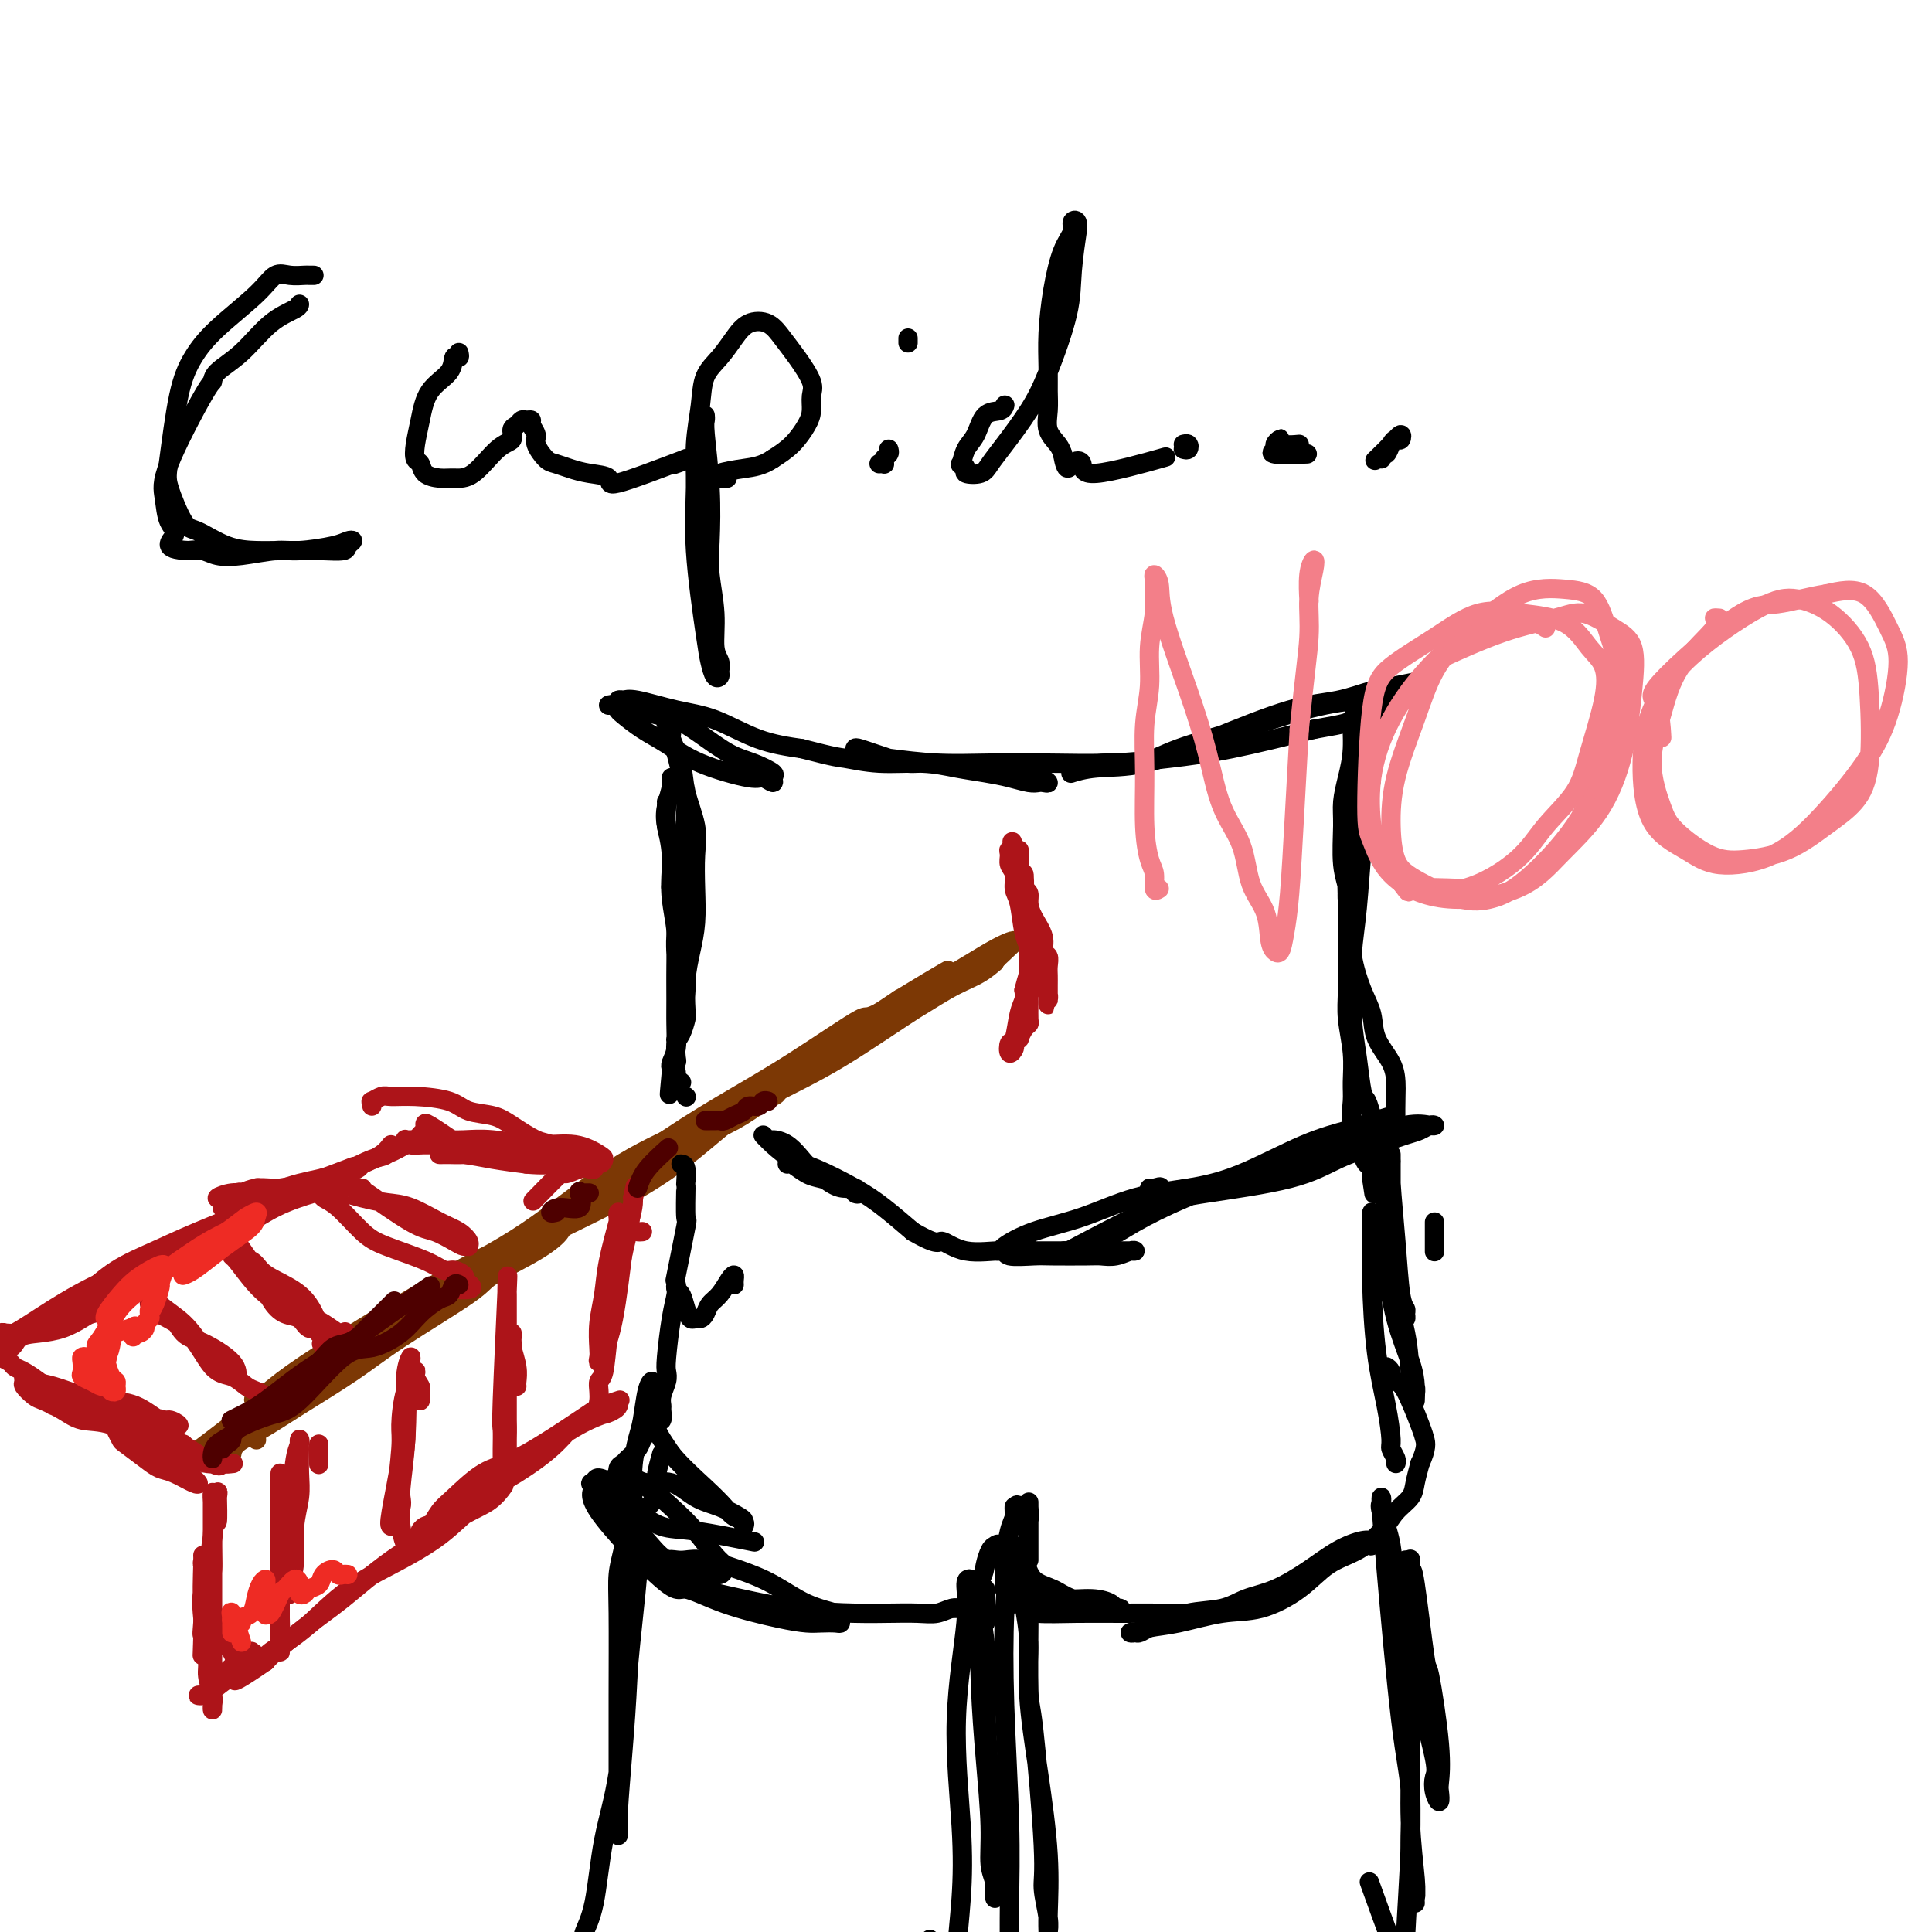 <svg viewBox='0 0 400 400' version='1.1' xmlns='http://www.w3.org/2000/svg' xmlns:xlink='http://www.w3.org/1999/xlink'><g fill='none' stroke='#7C3805' stroke-width='4' stroke-linecap='round' stroke-linejoin='round'><path d='M53,298c0.000,0.000 0.100,0.100 0.1,0.1'/><path d='M71,285c0.000,0.000 0.100,0.100 0.1,0.1'/><path d='M48,300c0.002,-0.157 0.003,-0.314 0,0c-0.003,0.314 -0.012,1.100 0,1c0.012,-0.100 0.044,-1.085 1,-2c0.956,-0.915 2.834,-1.761 5,-3c2.166,-1.239 4.619,-2.871 8,-5c3.381,-2.129 7.691,-4.754 11,-7c3.309,-2.246 5.616,-4.115 10,-7c4.384,-2.885 10.845,-6.788 14,-9c3.155,-2.212 3.004,-2.732 5,-4c1.996,-1.268 6.139,-3.284 9,-5c2.861,-1.716 4.442,-3.133 5,-4c0.558,-0.867 0.095,-1.182 0,-1c-0.095,0.182 0.179,0.863 0,1c-0.179,0.137 -0.809,-0.271 -3,1c-2.191,1.271 -5.941,4.222 -10,7c-4.059,2.778 -8.426,5.384 -13,8c-4.574,2.616 -9.353,5.242 -14,8c-4.647,2.758 -9.161,5.647 -13,8c-3.839,2.353 -7.004,4.171 -10,6c-2.996,1.829 -5.823,3.670 -8,5c-2.177,1.330 -3.703,2.148 -5,3c-1.297,0.852 -2.363,1.740 -3,2c-0.637,0.260 -0.843,-0.106 -1,0c-0.157,0.106 -0.263,0.683 1,0c1.263,-0.683 3.895,-2.626 7,-5c3.105,-2.374 6.682,-5.178 11,-8c4.318,-2.822 9.377,-5.664 15,-9c5.623,-3.336 11.812,-7.168 18,-11'/><path d='M88,270c12.166,-8.106 17.081,-11.870 24,-16c6.919,-4.130 15.843,-8.627 22,-12c6.157,-3.373 9.549,-5.623 12,-7c2.451,-1.377 3.962,-1.882 6,-3c2.038,-1.118 4.604,-2.848 6,-4c1.396,-1.152 1.623,-1.725 2,-2c0.377,-0.275 0.906,-0.251 1,0c0.094,0.251 -0.245,0.729 -1,1c-0.755,0.271 -1.925,0.336 -5,2c-3.075,1.664 -8.057,4.925 -13,8c-4.943,3.075 -9.849,5.962 -15,9c-5.151,3.038 -10.547,6.228 -16,9c-5.453,2.772 -10.962,5.128 -16,8c-5.038,2.872 -9.606,6.260 -14,9c-4.394,2.740 -8.616,4.831 -12,7c-3.384,2.169 -5.930,4.416 -8,6c-2.070,1.584 -3.664,2.505 -5,3c-1.336,0.495 -2.413,0.565 -3,1c-0.587,0.435 -0.683,1.236 0,1c0.683,-0.236 2.147,-1.510 4,-3c1.853,-1.490 4.096,-3.196 10,-7c5.904,-3.804 15.470,-9.705 23,-14c7.530,-4.295 13.025,-6.982 19,-11c5.975,-4.018 12.431,-9.365 18,-13c5.569,-3.635 10.250,-5.558 15,-8c4.750,-2.442 9.567,-5.404 14,-8c4.433,-2.596 8.481,-4.825 12,-7c3.519,-2.175 6.510,-4.294 9,-6c2.490,-1.706 4.478,-2.998 6,-4c1.522,-1.002 2.578,-1.715 3,-2c0.422,-0.285 0.211,-0.143 0,0'/><path d='M186,207c20.598,-12.526 5.594,-2.841 -1,1c-6.594,3.841 -4.779,1.838 -7,3c-2.221,1.162 -8.478,5.489 -14,9c-5.522,3.511 -10.308,6.205 -15,9c-4.692,2.795 -9.288,5.692 -14,9c-4.712,3.308 -9.538,7.027 -13,10c-3.462,2.973 -5.560,5.199 -8,7c-2.440,1.801 -5.221,3.177 -7,4c-1.779,0.823 -2.554,1.093 -2,1c0.554,-0.093 2.439,-0.549 3,-1c0.561,-0.451 -0.201,-0.898 3,-3c3.201,-2.102 10.365,-5.859 16,-9c5.635,-3.141 9.741,-5.667 15,-9c5.259,-3.333 11.670,-7.473 17,-11c5.330,-3.527 9.578,-6.440 14,-9c4.422,-2.560 9.019,-4.768 13,-7c3.981,-2.232 7.345,-4.489 10,-6c2.655,-1.511 4.601,-2.276 6,-3c1.399,-0.724 2.253,-1.406 3,-2c0.747,-0.594 1.389,-1.098 1,-1c-0.389,0.098 -1.808,0.799 -2,1c-0.192,0.201 0.845,-0.098 -1,1c-1.845,1.098 -6.570,3.594 -12,7c-5.430,3.406 -11.566,7.724 -17,11c-5.434,3.276 -10.167,5.512 -15,8c-4.833,2.488 -9.767,5.230 -17,10c-7.233,4.770 -16.764,11.568 -22,15c-5.236,3.432 -6.177,3.497 -9,5c-2.823,1.503 -7.529,4.443 -10,6c-2.471,1.557 -2.706,1.731 -3,2c-0.294,0.269 -0.647,0.635 -1,1'/><path d='M97,266c-16.540,10.249 -3.890,2.872 2,-1c5.890,-3.872 5.018,-4.240 8,-6c2.982,-1.760 9.816,-4.912 16,-8c6.184,-3.088 11.719,-6.111 17,-10c5.281,-3.889 10.309,-8.643 15,-12c4.691,-3.357 9.046,-5.315 14,-8c4.954,-2.685 10.508,-6.096 15,-9c4.492,-2.904 7.920,-5.301 11,-7c3.080,-1.699 5.810,-2.699 8,-4c2.190,-1.301 3.840,-2.901 5,-4c1.160,-1.099 1.830,-1.696 2,-2c0.170,-0.304 -0.160,-0.316 -1,0c-0.840,0.316 -2.191,0.958 -4,2c-1.809,1.042 -4.078,2.482 -10,6c-5.922,3.518 -15.498,9.114 -22,13c-6.502,3.886 -9.932,6.063 -13,8c-3.068,1.937 -5.775,3.634 -8,5c-2.225,1.366 -3.967,2.400 -5,3c-1.033,0.600 -1.355,0.766 -2,1c-0.645,0.234 -1.612,0.536 -2,1c-0.388,0.464 -0.195,1.091 0,1c0.195,-0.091 0.392,-0.901 1,-1c0.608,-0.099 1.625,0.512 2,1c0.375,0.488 0.107,0.854 0,1c-0.107,0.146 -0.054,0.073 0,0'/></g>
<g fill='none' stroke='#AD1419' stroke-width='4' stroke-linecap='round' stroke-linejoin='round'><path d='M38,299c0.092,0.619 0.184,1.237 0,2c-0.184,0.763 -0.645,1.670 -1,2c-0.355,0.330 -0.605,0.085 -1,0c-0.395,-0.085 -0.933,-0.008 -1,0c-0.067,0.008 0.339,-0.051 0,0c-0.339,0.051 -1.423,0.214 -2,0c-0.577,-0.214 -0.646,-0.804 -1,-1c-0.354,-0.196 -0.993,0.003 -1,0c-0.007,-0.003 0.618,-0.208 1,0c0.382,0.208 0.522,0.829 1,1c0.478,0.171 1.295,-0.109 2,0c0.705,0.109 1.299,0.605 2,1c0.701,0.395 1.510,0.687 2,1c0.490,0.313 0.662,0.645 1,1c0.338,0.355 0.843,0.731 1,1c0.157,0.269 -0.035,0.429 -1,0c-0.965,-0.429 -2.702,-1.448 -4,-2c-1.298,-0.552 -2.155,-0.638 -3,-1c-0.845,-0.362 -1.677,-1.001 -3,-2c-1.323,-0.999 -3.136,-2.359 -4,-3c-0.864,-0.641 -0.778,-0.564 -1,-1c-0.222,-0.436 -0.752,-1.387 -1,-2c-0.248,-0.613 -0.214,-0.890 0,-1c0.214,-0.110 0.607,-0.055 1,0'/><path d='M25,295c-0.896,-0.953 -0.637,0.165 0,1c0.637,0.835 1.652,1.387 3,2c1.348,0.613 3.029,1.289 5,2c1.971,0.711 4.232,1.459 6,2c1.768,0.541 3.045,0.876 4,1c0.955,0.124 1.590,0.038 2,0c0.410,-0.038 0.596,-0.027 1,0c0.404,0.027 1.026,0.072 1,0c-0.026,-0.072 -0.701,-0.259 -1,0c-0.299,0.259 -0.221,0.965 -2,0c-1.779,-0.965 -5.415,-3.603 -8,-5c-2.585,-1.397 -4.120,-1.555 -6,-2c-1.880,-0.445 -4.106,-1.176 -6,-2c-1.894,-0.824 -3.455,-1.739 -5,-2c-1.545,-0.261 -3.074,0.132 -4,0c-0.926,-0.132 -1.247,-0.790 -2,-1c-0.753,-0.210 -1.936,0.029 -2,0c-0.064,-0.029 0.993,-0.327 2,0c1.007,0.327 1.964,1.278 4,2c2.036,0.722 5.150,1.217 8,2c2.850,0.783 5.437,1.856 8,3c2.563,1.144 5.103,2.359 7,3c1.897,0.641 3.152,0.707 4,1c0.848,0.293 1.288,0.811 2,1c0.712,0.189 1.696,0.048 2,0c0.304,-0.048 -0.073,-0.003 0,0c0.073,0.003 0.597,-0.038 0,0c-0.597,0.038 -2.313,0.154 -4,0c-1.687,-0.154 -3.343,-0.577 -5,-1'/><path d='M39,302c-2.803,-0.601 -5.311,-1.604 -8,-3c-2.689,-1.396 -5.559,-3.185 -8,-4c-2.441,-0.815 -4.451,-0.656 -6,-1c-1.549,-0.344 -2.635,-1.191 -4,-2c-1.365,-0.809 -3.008,-1.580 -4,-2c-0.992,-0.420 -1.333,-0.487 -2,-1c-0.667,-0.513 -1.661,-1.470 -2,-2c-0.339,-0.530 -0.023,-0.633 0,-1c0.023,-0.367 -0.246,-0.999 0,-1c0.246,-0.001 1.008,0.627 2,1c0.992,0.373 2.213,0.490 4,1c1.787,0.510 4.141,1.414 6,2c1.859,0.586 3.224,0.854 5,1c1.776,0.146 3.962,0.169 6,1c2.038,0.831 3.929,2.468 5,3c1.071,0.532 1.323,-0.041 2,0c0.677,0.041 1.778,0.697 2,1c0.222,0.303 -0.434,0.254 -1,0c-0.566,-0.254 -1.040,-0.712 -2,-1c-0.960,-0.288 -2.406,-0.406 -4,-1c-1.594,-0.594 -3.338,-1.665 -5,-2c-1.662,-0.335 -3.243,0.064 -5,0c-1.757,-0.064 -3.691,-0.591 -5,-1c-1.309,-0.409 -1.993,-0.699 -3,-1c-1.007,-0.301 -2.336,-0.614 -3,-1c-0.664,-0.386 -0.662,-0.846 -1,-1c-0.338,-0.154 -1.014,-0.003 -1,0c0.014,0.003 0.718,-0.142 1,0c0.282,0.142 0.141,0.571 0,1'/><path d='M8,288c-4.710,-1.126 -1.985,-0.440 0,0c1.985,0.440 3.230,0.636 4,1c0.770,0.364 1.065,0.898 2,1c0.935,0.102 2.511,-0.227 4,0c1.489,0.227 2.891,1.012 3,1c0.109,-0.012 -1.077,-0.819 -2,-1c-0.923,-0.181 -1.585,0.264 -3,0c-1.415,-0.264 -3.582,-1.236 -5,-2c-1.418,-0.764 -2.086,-1.319 -3,-2c-0.914,-0.681 -2.073,-1.488 -3,-2c-0.927,-0.512 -1.622,-0.729 -2,-1c-0.378,-0.271 -0.438,-0.598 -1,-1c-0.562,-0.402 -1.625,-0.881 -2,-1c-0.375,-0.119 -0.063,0.122 0,0c0.063,-0.122 -0.125,-0.606 0,-1c0.125,-0.394 0.562,-0.697 1,-1'/><path d='M1,279c-1.394,-1.285 0.120,0.003 1,0c0.880,-0.003 1.127,-1.296 2,-2c0.873,-0.704 2.374,-0.818 4,-1c1.626,-0.182 3.378,-0.432 5,-1c1.622,-0.568 3.114,-1.453 4,-2c0.886,-0.547 1.164,-0.756 2,-1c0.836,-0.244 2.229,-0.521 3,-1c0.771,-0.479 0.920,-1.158 0,-1c-0.920,0.158 -2.908,1.153 -5,2c-2.092,0.847 -4.287,1.548 -6,2c-1.713,0.452 -2.943,0.657 -4,1c-1.057,0.343 -1.940,0.823 -3,1c-1.060,0.177 -2.296,0.051 -3,0c-0.704,-0.051 -0.874,-0.028 -1,0c-0.126,0.028 -0.206,0.059 0,0c0.206,-0.059 0.698,-0.209 1,0c0.302,0.209 0.413,0.777 2,0c1.587,-0.777 4.651,-2.900 8,-5c3.349,-2.100 6.982,-4.177 11,-6c4.018,-1.823 8.420,-3.393 13,-5c4.580,-1.607 9.339,-3.250 13,-5c3.661,-1.750 6.223,-3.606 9,-5c2.777,-1.394 5.769,-2.327 8,-3c2.231,-0.673 3.701,-1.088 5,-2c1.299,-0.912 2.427,-2.323 3,-3c0.573,-0.677 0.592,-0.622 -1,0c-1.592,0.622 -4.796,1.811 -8,3'/><path d='M64,245c-3.273,1.346 -6.956,3.210 -11,5c-4.044,1.790 -8.448,3.505 -12,5c-3.552,1.495 -6.252,2.768 -9,4c-2.748,1.232 -5.545,2.422 -8,4c-2.455,1.578 -4.567,3.546 -6,5c-1.433,1.454 -2.187,2.396 -3,3c-0.813,0.604 -1.687,0.870 -2,1c-0.313,0.130 -0.066,0.122 0,0c0.066,-0.122 -0.048,-0.360 1,-1c1.048,-0.640 3.257,-1.682 6,-3c2.743,-1.318 6.020,-2.912 10,-5c3.980,-2.088 8.663,-4.670 13,-7c4.337,-2.330 8.329,-4.410 12,-6c3.671,-1.590 7.020,-2.692 10,-4c2.980,-1.308 5.591,-2.822 8,-4c2.409,-1.178 4.615,-2.019 6,-3c1.385,-0.981 1.947,-2.103 2,-2c0.053,0.103 -0.404,1.432 -1,2c-0.596,0.568 -1.331,0.376 -3,1c-1.669,0.624 -4.271,2.065 -7,3c-2.729,0.935 -5.585,1.364 -8,2c-2.415,0.636 -4.389,1.478 -6,2c-1.611,0.522 -2.860,0.725 -4,1c-1.140,0.275 -2.173,0.621 -3,1c-0.827,0.379 -1.448,0.792 -2,1c-0.552,0.208 -1.035,0.210 -1,0c0.035,-0.210 0.586,-0.634 1,-1c0.414,-0.366 0.690,-0.676 1,-1c0.310,-0.324 0.655,-0.662 1,-1'/><path d='M49,247c0.808,-0.403 1.330,0.088 2,0c0.670,-0.088 1.490,-0.756 2,-1c0.510,-0.244 0.710,-0.065 1,0c0.290,0.065 0.669,0.018 1,0c0.331,-0.018 0.613,-0.005 1,0c0.387,0.005 0.877,0.001 1,0c0.123,-0.001 -0.122,-0.000 0,0c0.122,0.000 0.612,0.000 1,0c0.388,-0.000 0.676,-0.000 1,0c0.324,0.000 0.684,-0.000 1,0c0.316,0.000 0.587,0.000 1,0c0.413,-0.000 0.967,-0.001 1,0c0.033,0.001 -0.455,0.003 -1,0c-0.545,-0.003 -1.146,-0.011 -2,0c-0.854,0.011 -1.962,0.043 -3,0c-1.038,-0.043 -2.007,-0.159 -3,0c-0.993,0.159 -2.011,0.593 -3,1c-0.989,0.407 -1.949,0.785 -3,1c-1.051,0.215 -2.191,0.266 -2,0c0.191,-0.266 1.714,-0.847 3,-1c1.286,-0.153 2.334,0.124 4,0c1.666,-0.124 3.948,-0.649 6,-1c2.052,-0.351 3.872,-0.529 6,-1c2.128,-0.471 4.564,-1.236 7,-2'/><path d='M71,243c4.063,-0.979 3.221,-1.428 4,-2c0.779,-0.572 3.179,-1.268 5,-2c1.821,-0.732 3.062,-1.502 4,-2c0.938,-0.498 1.572,-0.725 2,-1c0.428,-0.275 0.650,-0.599 1,-1c0.350,-0.401 0.829,-0.881 1,-1c0.171,-0.119 0.036,0.123 0,0c-0.036,-0.123 0.029,-0.610 0,-1c-0.029,-0.390 -0.151,-0.683 1,0c1.151,0.683 3.576,2.341 6,4'/><path d='M95,237c0.933,0.622 0.267,0.178 0,0c-0.267,-0.178 -0.133,-0.089 0,0'/><path d='M77,229c0.052,-0.453 0.103,-0.907 0,-1c-0.103,-0.093 -0.362,0.173 0,0c0.362,-0.173 1.344,-0.786 2,-1c0.656,-0.214 0.987,-0.031 2,0c1.013,0.031 2.709,-0.092 5,0c2.291,0.092 5.176,0.400 7,1c1.824,0.600 2.585,1.494 4,2c1.415,0.506 3.482,0.625 5,1c1.518,0.375 2.485,1.004 4,2c1.515,0.996 3.576,2.357 5,3c1.424,0.643 2.211,0.569 3,1c0.789,0.431 1.578,1.369 2,2c0.422,0.631 0.475,0.955 1,1c0.525,0.045 1.520,-0.188 2,0c0.480,0.188 0.445,0.798 0,1c-0.445,0.202 -1.302,-0.002 -2,0c-0.698,0.002 -1.239,0.211 -2,0c-0.761,-0.211 -1.741,-0.841 -4,-1c-2.259,-0.159 -5.795,0.154 -8,0c-2.205,-0.154 -3.078,-0.773 -4,-1c-0.922,-0.227 -1.892,-0.061 -3,0c-1.108,0.061 -2.353,0.015 -3,0c-0.647,-0.015 -0.696,-0.001 -1,0c-0.304,0.001 -0.863,-0.011 -1,0c-0.137,0.011 0.149,0.044 1,0c0.851,-0.044 2.268,-0.166 4,0c1.732,0.166 3.781,0.619 6,1c2.219,0.381 4.610,0.691 7,1'/><path d='M109,241c3.591,0.313 4.570,0.096 6,0c1.430,-0.096 3.313,-0.072 5,0c1.687,0.072 3.180,0.192 4,0c0.820,-0.192 0.969,-0.696 1,-1c0.031,-0.304 -0.055,-0.407 -1,-1c-0.945,-0.593 -2.748,-1.676 -5,-2c-2.252,-0.324 -4.953,0.109 -8,0c-3.047,-0.109 -6.441,-0.761 -9,-1c-2.559,-0.239 -4.283,-0.064 -6,0c-1.717,0.064 -3.427,0.016 -5,0c-1.573,-0.016 -3.009,-0.000 -4,0c-0.991,0.000 -1.539,-0.015 -2,0c-0.461,0.015 -0.837,0.058 -1,0c-0.163,-0.058 -0.112,-0.219 0,0c0.112,0.219 0.286,0.819 1,1c0.714,0.181 1.970,-0.057 4,0c2.030,0.057 4.836,0.408 8,1c3.164,0.592 6.686,1.426 9,2c2.314,0.574 3.419,0.890 5,1c1.581,0.110 3.636,0.016 5,0c1.364,-0.016 2.035,0.047 3,0c0.965,-0.047 2.222,-0.204 3,0c0.778,0.204 1.075,0.768 1,1c-0.075,0.232 -0.522,0.133 -1,0c-0.478,-0.133 -0.987,-0.301 -2,0c-1.013,0.301 -2.529,1.070 -3,1c-0.471,-0.070 0.104,-0.980 -1,0c-1.104,0.980 -3.887,3.852 -5,5c-1.113,1.148 -0.557,0.574 0,0'/><path d='M133,255c-0.366,0.029 -0.731,0.059 -1,0c-0.269,-0.059 -0.440,-0.206 -1,0c-0.560,0.206 -1.509,0.766 -2,2c-0.491,1.234 -0.524,3.142 -1,5c-0.476,1.858 -1.395,3.664 -2,5c-0.605,1.336 -0.896,2.200 -1,3c-0.104,0.800 -0.021,1.536 0,2c0.021,0.464 -0.019,0.657 0,1c0.019,0.343 0.096,0.835 0,1c-0.096,0.165 -0.366,0.004 0,-1c0.366,-1.004 1.366,-2.852 2,-5c0.634,-2.148 0.901,-4.595 1,-7c0.099,-2.405 0.028,-4.766 0,-6c-0.028,-1.234 -0.014,-1.339 0,-2c0.014,-0.661 0.029,-1.876 0,-2c-0.029,-0.124 -0.103,0.843 0,1c0.103,0.157 0.381,-0.494 0,1c-0.381,1.494 -1.422,5.135 -2,8c-0.578,2.865 -0.692,4.955 -1,7c-0.308,2.045 -0.810,4.047 -1,6c-0.190,1.953 -0.066,3.858 0,5c0.066,1.142 0.076,1.522 0,2c-0.076,0.478 -0.238,1.054 0,1c0.238,-0.054 0.876,-0.736 1,-1c0.124,-0.264 -0.264,-0.108 0,-1c0.264,-0.892 1.181,-2.830 2,-7c0.819,-4.170 1.539,-10.571 2,-14c0.461,-3.429 0.663,-3.885 1,-5c0.337,-1.115 0.811,-2.890 1,-4c0.189,-1.110 0.095,-1.555 0,-2'/><path d='M131,248c1.119,-5.295 0.416,-1.531 0,1c-0.416,2.531 -0.546,3.829 -1,6c-0.454,2.171 -1.232,5.214 -2,9c-0.768,3.786 -1.526,8.313 -2,12c-0.474,3.687 -0.664,6.533 -1,8c-0.336,1.467 -0.818,1.556 -1,2c-0.182,0.444 -0.062,1.243 0,2c0.062,0.757 0.068,1.471 0,2c-0.068,0.529 -0.211,0.873 0,1c0.211,0.127 0.774,0.036 1,0c0.226,-0.036 0.113,-0.018 0,0'/><path d='M128,290c0.309,-0.103 0.619,-0.207 0,0c-0.619,0.207 -2.165,0.724 -3,1c-0.835,0.276 -0.958,0.311 -2,1c-1.042,0.689 -3.003,2.031 -6,4c-2.997,1.969 -7.030,4.564 -10,6c-2.970,1.436 -4.875,1.714 -7,3c-2.125,1.286 -4.468,3.579 -6,5c-1.532,1.421 -2.251,1.971 -3,3c-0.749,1.029 -1.528,2.538 -2,3c-0.472,0.462 -0.638,-0.121 -1,0c-0.362,0.121 -0.921,0.947 -1,1c-0.079,0.053 0.323,-0.665 1,-1c0.677,-0.335 1.629,-0.286 3,-1c1.371,-0.714 3.161,-2.191 6,-4c2.839,-1.809 6.729,-3.951 10,-6c3.271,-2.049 5.924,-4.003 8,-6c2.076,-1.997 3.575,-4.035 5,-5c1.425,-0.965 2.776,-0.857 4,-1c1.224,-0.143 2.320,-0.536 3,-1c0.680,-0.464 0.945,-0.999 1,-1c0.055,-0.001 -0.098,0.534 -1,1c-0.902,0.466 -2.552,0.864 -5,2c-2.448,1.136 -5.692,3.008 -11,7c-5.308,3.992 -12.679,10.102 -18,14c-5.321,3.898 -8.592,5.583 -12,8c-3.408,2.417 -6.955,5.565 -10,8c-3.045,2.435 -5.589,4.155 -8,6c-2.411,1.845 -4.689,3.813 -6,5c-1.311,1.187 -1.656,1.594 -2,2'/><path d='M55,344c-11.561,7.945 -4.462,1.806 -2,0c2.462,-1.806 0.289,0.721 0,1c-0.289,0.279 1.306,-1.690 3,-3c1.694,-1.310 3.489,-1.962 6,-4c2.511,-2.038 5.740,-5.462 9,-8c3.260,-2.538 6.551,-4.189 10,-6c3.449,-1.811 7.055,-3.780 10,-6c2.945,-2.220 5.227,-4.691 7,-6c1.773,-1.309 3.036,-1.457 4,-2c0.964,-0.543 1.629,-1.481 2,-2c0.371,-0.519 0.449,-0.619 0,0c-0.449,0.619 -1.425,1.958 -3,3c-1.575,1.042 -3.750,1.787 -9,5c-5.250,3.213 -13.575,8.896 -19,13c-5.425,4.104 -7.950,6.630 -11,9c-3.050,2.370 -6.624,4.582 -9,6c-2.376,1.418 -3.556,2.040 -5,3c-1.444,0.960 -3.154,2.258 -4,3c-0.846,0.742 -0.827,0.929 -1,1c-0.173,0.071 -0.538,0.027 -1,0c-0.462,-0.027 -1.022,-0.038 -1,0c0.022,0.038 0.625,0.124 1,0c0.375,-0.124 0.520,-0.457 1,-1c0.480,-0.543 1.294,-1.294 2,-2c0.706,-0.706 1.303,-1.366 2,-2c0.697,-0.634 1.493,-1.242 2,-2c0.507,-0.758 0.724,-1.664 1,-2c0.276,-0.336 0.610,-0.100 1,0c0.390,0.100 0.836,0.065 1,0c0.164,-0.065 0.047,-0.162 0,0c-0.047,0.162 -0.023,0.581 0,1'/><path d='M52,343c1.522,-1.292 -0.172,-0.521 -1,0c-0.828,0.521 -0.789,0.793 -1,1c-0.211,0.207 -0.672,0.350 -1,0c-0.328,-0.350 -0.522,-1.193 -1,-2c-0.478,-0.807 -1.238,-1.578 -2,-3c-0.762,-1.422 -1.525,-3.495 -2,-6c-0.475,-2.505 -0.663,-5.442 -1,-7c-0.337,-1.558 -0.823,-1.737 -1,-2c-0.177,-0.263 -0.043,-0.611 0,-1c0.043,-0.389 -0.004,-0.818 0,-1c0.004,-0.182 0.057,-0.116 0,2c-0.057,2.116 -0.226,6.282 0,10c0.226,3.718 0.845,6.987 1,9c0.155,2.013 -0.155,2.770 0,4c0.155,1.230 0.773,2.934 1,4c0.227,1.066 0.061,1.494 0,2c-0.061,0.506 -0.016,1.090 0,1c0.016,-0.090 0.004,-0.853 0,-3c-0.004,-2.147 -0.001,-5.678 0,-9c0.001,-3.322 0.000,-6.435 0,-11c-0.000,-4.565 -0.001,-10.580 0,-14c0.001,-3.420 0.002,-4.244 0,-5c-0.002,-0.756 -0.008,-1.446 0,-2c0.008,-0.554 0.030,-0.974 0,-1c-0.030,-0.026 -0.113,0.341 0,2c0.113,1.659 0.423,4.610 0,8c-0.423,3.390 -1.577,7.218 -2,10c-0.423,2.782 -0.113,4.519 0,6c0.113,1.481 0.031,2.706 0,4c-0.031,1.294 -0.009,2.655 0,3c0.009,0.345 0.004,-0.328 0,-1'/><path d='M42,341c-0.281,4.394 0.016,-0.620 0,-2c-0.016,-1.380 -0.344,0.874 0,-3c0.344,-3.874 1.361,-13.878 2,-18c0.639,-4.122 0.899,-2.363 1,-3c0.101,-0.637 0.042,-3.671 0,-5c-0.042,-1.329 -0.068,-0.953 0,-1c0.068,-0.047 0.228,-0.517 0,1c-0.228,1.517 -0.846,5.022 -1,8c-0.154,2.978 0.155,5.429 0,7c-0.155,1.571 -0.774,2.264 -1,3c-0.226,0.736 -0.061,1.517 0,2c0.061,0.483 0.016,0.669 0,1c-0.016,0.331 -0.005,0.809 0,1c0.005,0.191 0.002,0.096 0,0'/><path d='M66,299c0.000,0.370 0.000,0.740 0,1c0.000,0.260 0.000,0.410 0,1c0.000,0.590 0.000,1.620 0,2c0.000,0.380 0.000,0.108 0,0c0.000,-0.108 0.000,-0.054 0,0'/><path d='M58,318c0.000,-0.343 0.000,-0.686 0,-1c-0.000,-0.314 -0.000,-0.601 0,-1c0.000,-0.399 0.000,-0.912 0,-2c-0.000,-1.088 -0.000,-2.750 0,-4c0.000,-1.250 0.000,-2.088 0,-3c-0.000,-0.912 -0.001,-1.899 0,-2c0.001,-0.101 0.003,0.684 0,1c-0.003,0.316 -0.011,0.165 0,1c0.011,0.835 0.042,2.658 0,5c-0.042,2.342 -0.156,5.203 0,8c0.156,2.797 0.582,5.531 1,7c0.418,1.469 0.829,1.672 1,2c0.171,0.328 0.102,0.781 0,1c-0.102,0.219 -0.238,0.206 0,-1c0.238,-1.206 0.848,-3.604 1,-6c0.152,-2.396 -0.156,-4.790 0,-7c0.156,-2.210 0.775,-4.237 1,-6c0.225,-1.763 0.057,-3.264 0,-5c-0.057,-1.736 -0.003,-3.708 0,-5c0.003,-1.292 -0.045,-1.906 0,-2c0.045,-0.094 0.184,0.330 0,1c-0.184,0.670 -0.690,1.586 -1,4c-0.310,2.414 -0.423,6.325 -1,10c-0.577,3.675 -1.619,7.114 -2,11c-0.381,3.886 -0.102,8.219 0,11c0.102,2.781 0.027,4.010 0,5c-0.027,0.990 -0.007,1.739 0,2c0.007,0.261 0.002,0.032 0,-1c-0.002,-1.032 -0.001,-2.866 0,-5c0.001,-2.134 0.000,-4.567 0,-7'/><path d='M58,329c0.000,-3.453 0.000,-6.585 0,-9c0.000,-2.415 0.000,-4.112 0,-5c-0.000,-0.888 0.000,-0.968 0,-1c0.000,-0.032 0.000,-0.016 0,0'/><path d='M87,290c-0.034,-0.780 -0.068,-1.559 0,-2c0.068,-0.441 0.239,-0.543 0,-1c-0.239,-0.457 -0.886,-1.270 -1,-2c-0.114,-0.730 0.305,-1.379 0,-1c-0.305,0.379 -1.335,1.785 -2,4c-0.665,2.215 -0.964,5.239 -1,7c-0.036,1.761 0.190,2.259 0,5c-0.190,2.741 -0.797,7.724 -1,10c-0.203,2.276 -0.003,1.845 0,2c0.003,0.155 -0.191,0.896 0,1c0.191,0.104 0.768,-0.429 1,-1c0.232,-0.571 0.119,-1.179 0,-2c-0.119,-0.821 -0.242,-1.854 0,-4c0.242,-2.146 0.851,-5.404 1,-8c0.149,-2.596 -0.160,-4.529 0,-7c0.160,-2.471 0.790,-5.478 1,-7c0.210,-1.522 0.001,-1.557 0,-2c-0.001,-0.443 0.206,-1.294 0,-1c-0.206,0.294 -0.825,1.731 -1,4c-0.175,2.269 0.093,5.369 0,9c-0.093,3.631 -0.549,7.794 -1,11c-0.451,3.206 -0.899,5.456 -1,7c-0.101,1.544 0.145,2.381 0,3c-0.145,0.619 -0.680,1.021 -1,1c-0.320,-0.021 -0.426,-0.466 0,-3c0.426,-2.534 1.382,-7.157 2,-11c0.618,-3.843 0.898,-6.906 1,-9c0.102,-2.094 0.028,-3.218 0,-4c-0.028,-0.782 -0.008,-1.224 0,-1c0.008,0.224 0.004,1.112 0,2'/><path d='M84,290c0.366,-2.550 0.280,3.576 0,8c-0.280,4.424 -0.755,7.147 -1,10c-0.245,2.853 -0.262,5.837 0,8c0.262,2.163 0.801,3.505 1,4c0.199,0.495 0.057,0.141 0,0c-0.057,-0.141 -0.028,-0.071 0,0'/><path d='M107,287c-0.030,-0.191 -0.061,-0.382 0,-1c0.061,-0.618 0.212,-1.662 0,-3c-0.212,-1.338 -0.788,-2.968 -1,-4c-0.212,-1.032 -0.061,-1.465 0,-2c0.061,-0.535 0.030,-1.172 0,-1c-0.030,0.172 -0.061,1.153 0,2c0.061,0.847 0.212,1.560 0,3c-0.212,1.440 -0.789,3.606 -1,6c-0.211,2.394 -0.057,5.015 0,7c0.057,1.985 0.015,3.332 0,4c-0.015,0.668 -0.004,0.656 0,1c0.004,0.344 0.001,1.045 0,1c-0.001,-0.045 -0.000,-0.836 0,-1c0.000,-0.164 0.000,0.299 0,-1c-0.000,-1.299 -0.000,-4.361 0,-8c0.000,-3.639 0.001,-7.855 0,-11c-0.001,-3.145 -0.004,-5.220 0,-7c0.004,-1.780 0.015,-3.265 0,-4c-0.015,-0.735 -0.057,-0.720 0,-2c0.057,-1.280 0.211,-3.855 0,1c-0.211,4.855 -0.789,17.139 -1,23c-0.211,5.861 -0.057,5.297 0,6c0.057,0.703 0.015,2.672 0,4c-0.015,1.328 -0.004,2.016 0,3c0.004,0.984 0.001,2.265 0,3c-0.001,0.735 -0.000,0.924 0,1c0.000,0.076 0.000,0.038 0,0'/><path d='M75,246c-0.278,0.004 -0.556,0.008 -1,0c-0.444,-0.008 -1.053,-0.028 -1,0c0.053,0.028 0.770,0.105 1,0c0.230,-0.105 -0.027,-0.392 2,1c2.027,1.392 6.337,4.464 9,6c2.663,1.536 3.680,1.537 5,2c1.320,0.463 2.943,1.390 4,2c1.057,0.610 1.546,0.903 2,1c0.454,0.097 0.872,-0.003 1,0c0.128,0.003 -0.033,0.110 0,0c0.033,-0.110 0.261,-0.435 0,-1c-0.261,-0.565 -1.009,-1.370 -2,-2c-0.991,-0.630 -2.223,-1.087 -4,-2c-1.777,-0.913 -4.100,-2.283 -6,-3c-1.900,-0.717 -3.378,-0.781 -5,-1c-1.622,-0.219 -3.389,-0.592 -5,-1c-1.611,-0.408 -3.066,-0.852 -4,-1c-0.934,-0.148 -1.349,0.001 -2,0c-0.651,-0.001 -1.540,-0.153 -2,0c-0.460,0.153 -0.493,0.611 0,1c0.493,0.389 1.511,0.711 3,2c1.489,1.289 3.448,3.546 5,5c1.552,1.454 2.696,2.105 5,3c2.304,0.895 5.766,2.033 8,3c2.234,0.967 3.238,1.764 4,2c0.762,0.236 1.282,-0.090 2,0c0.718,0.090 1.634,0.597 2,1c0.366,0.403 0.183,0.701 0,1'/><path d='M96,265c3.267,2.000 0.933,2.000 0,2c-0.933,0.000 -0.467,0.000 0,0'/><path d='M48,254c0.525,0.336 1.049,0.671 1,1c-0.049,0.329 -0.673,0.650 0,2c0.673,1.350 2.641,3.729 4,6c1.359,2.271 2.109,4.436 3,6c0.891,1.564 1.923,2.528 3,3c1.077,0.472 2.198,0.450 3,1c0.802,0.550 1.285,1.670 2,2c0.715,0.330 1.663,-0.131 2,0c0.337,0.131 0.064,0.852 0,1c-0.064,0.148 0.082,-0.278 0,-1c-0.082,-0.722 -0.391,-1.741 -1,-3c-0.609,-1.259 -1.518,-2.756 -3,-4c-1.482,-1.244 -3.535,-2.233 -5,-3c-1.465,-0.767 -2.340,-1.312 -3,-2c-0.660,-0.688 -1.104,-1.519 -2,-2c-0.896,-0.481 -2.243,-0.611 -3,-1c-0.757,-0.389 -0.924,-1.037 -1,-1c-0.076,0.037 -0.061,0.758 0,1c0.061,0.242 0.168,0.004 1,1c0.832,0.996 2.387,3.227 4,5c1.613,1.773 3.282,3.088 5,4c1.718,0.912 3.484,1.419 5,2c1.516,0.581 2.784,1.235 4,2c1.216,0.765 2.382,1.641 3,2c0.618,0.359 0.688,0.201 1,0c0.312,-0.201 0.867,-0.446 0,0c-0.867,0.446 -3.157,1.582 -4,2c-0.843,0.418 -0.241,0.120 0,0c0.241,-0.120 0.120,-0.060 0,0'/><path d='M27,263c0.363,-0.184 0.725,-0.368 1,0c0.275,0.368 0.461,1.288 1,2c0.539,0.712 1.431,1.216 2,2c0.569,0.784 0.814,1.849 2,3c1.186,1.151 3.313,2.389 5,4c1.687,1.611 2.936,3.594 4,5c1.064,1.406 1.945,2.235 3,3c1.055,0.765 2.284,1.465 3,2c0.716,0.535 0.919,0.903 1,1c0.081,0.097 0.041,-0.079 0,0c-0.041,0.079 -0.082,0.413 0,0c0.082,-0.413 0.289,-1.574 -1,-3c-1.289,-1.426 -4.072,-3.118 -6,-4c-1.928,-0.882 -3.000,-0.954 -4,-2c-1.000,-1.046 -1.929,-3.066 -3,-4c-1.071,-0.934 -2.284,-0.781 -3,-1c-0.716,-0.219 -0.933,-0.811 -1,-1c-0.067,-0.189 0.018,0.023 0,0c-0.018,-0.023 -0.140,-0.281 0,0c0.140,0.281 0.541,1.101 2,2c1.459,0.899 3.976,1.876 6,4c2.024,2.124 3.555,5.396 5,7c1.445,1.604 2.804,1.540 4,2c1.196,0.460 2.228,1.443 3,2c0.772,0.557 1.285,0.688 2,1c0.715,0.312 1.633,0.803 2,1c0.367,0.197 0.184,0.098 0,0'/></g>
<g fill='none' stroke='#4E0000' stroke-width='4' stroke-linecap='round' stroke-linejoin='round'><path d='M44,302c-0.041,-0.237 -0.081,-0.473 0,-1c0.081,-0.527 0.285,-1.344 1,-2c0.715,-0.656 1.942,-1.151 3,-2c1.058,-0.849 1.949,-2.052 3,-3c1.051,-0.948 2.263,-1.640 4,-3c1.737,-1.360 4.001,-3.388 6,-5c1.999,-1.612 3.735,-2.808 5,-4c1.265,-1.192 2.060,-2.381 3,-3c0.940,-0.619 2.024,-0.670 3,-1c0.976,-0.330 1.844,-0.939 2,-1c0.156,-0.061 -0.402,0.427 1,-1c1.402,-1.427 4.762,-4.769 6,-6c1.238,-1.231 0.354,-0.352 0,0c-0.354,0.352 -0.177,0.176 0,0'/><path d='M46,300c0.291,-0.347 0.583,-0.694 1,-1c0.417,-0.306 0.960,-0.570 1,-1c0.040,-0.430 -0.424,-1.027 1,-2c1.424,-0.973 4.737,-2.321 7,-3c2.263,-0.679 3.476,-0.688 6,-3c2.524,-2.312 6.360,-6.928 9,-9c2.640,-2.072 4.083,-1.601 6,-2c1.917,-0.399 4.306,-1.670 6,-3c1.694,-1.330 2.692,-2.721 4,-4c1.308,-1.279 2.925,-2.448 4,-3c1.075,-0.552 1.608,-0.488 2,-1c0.392,-0.512 0.644,-1.599 1,-2c0.356,-0.401 0.816,-0.114 1,0c0.184,0.114 0.092,0.057 0,0'/><path d='M48,294c-0.125,0.062 -0.250,0.124 0,0c0.250,-0.124 0.875,-0.434 2,-1c1.125,-0.566 2.752,-1.389 5,-3c2.248,-1.611 5.119,-4.009 8,-6c2.881,-1.991 5.772,-3.575 8,-5c2.228,-1.425 3.792,-2.691 7,-5c3.208,-2.309 8.059,-5.660 10,-7c1.941,-1.340 0.970,-0.670 0,0'/><path d='M115,251c0.141,-0.037 0.283,-0.074 0,0c-0.283,0.074 -0.990,0.258 -1,0c-0.010,-0.258 0.676,-0.959 2,-1c1.324,-0.041 3.286,0.577 4,0c0.714,-0.577 0.181,-2.351 0,-3c-0.181,-0.649 -0.010,-0.174 0,0c0.010,0.174 -0.142,0.047 0,0c0.142,-0.047 0.577,-0.013 1,0c0.423,0.013 0.835,0.004 1,0c0.165,-0.004 0.082,-0.002 0,0'/><path d='M132,246c0.393,-1.238 0.786,-2.476 2,-4c1.214,-1.524 3.250,-3.333 4,-4c0.750,-0.667 0.214,-0.190 0,0c-0.214,0.190 -0.107,0.095 0,0'/><path d='M146,232c0.335,-0.002 0.670,-0.004 1,0c0.330,0.004 0.656,0.012 1,0c0.344,-0.012 0.707,-0.046 1,0c0.293,0.046 0.516,0.171 1,0c0.484,-0.171 1.229,-0.638 2,-1c0.771,-0.362 1.569,-0.619 2,-1c0.431,-0.381 0.494,-0.887 1,-1c0.506,-0.113 1.455,0.165 2,0c0.545,-0.165 0.685,-0.775 1,-1c0.315,-0.225 0.804,-0.064 1,0c0.196,0.064 0.098,0.032 0,0'/></g>
<g fill='none' stroke='#EE2B24' stroke-width='4' stroke-linecap='round' stroke-linejoin='round'><path d='M50,340c-0.845,-2.625 -1.691,-5.249 -2,-6c-0.309,-0.751 -0.083,0.373 0,1c0.083,0.627 0.022,0.757 0,1c-0.022,0.243 -0.006,0.598 0,1c0.006,0.402 0.002,0.850 0,1c-0.002,0.150 -0.000,0.003 0,0c0.000,-0.003 -0.001,0.138 0,0c0.001,-0.138 0.003,-0.555 0,-1c-0.003,-0.445 -0.011,-0.917 0,-1c0.011,-0.083 0.040,0.223 0,0c-0.040,-0.223 -0.147,-0.975 0,-1c0.147,-0.025 0.550,0.678 1,1c0.450,0.322 0.946,0.262 1,0c0.054,-0.262 -0.336,-0.726 0,-1c0.336,-0.274 1.396,-0.357 2,-1c0.604,-0.643 0.752,-1.844 1,-3c0.248,-1.156 0.598,-2.265 1,-3c0.402,-0.735 0.858,-1.094 1,-1c0.142,0.094 -0.028,0.641 0,1c0.028,0.359 0.255,0.529 0,1c-0.255,0.471 -0.992,1.242 -1,2c-0.008,0.758 0.712,1.502 1,2c0.288,0.498 0.144,0.749 0,1'/><path d='M55,334c0.124,0.865 -0.065,0.027 0,0c0.065,-0.027 0.385,0.756 1,0c0.615,-0.756 1.524,-3.050 2,-4c0.476,-0.950 0.520,-0.557 1,-1c0.480,-0.443 1.396,-1.723 2,-2c0.604,-0.277 0.897,0.448 1,1c0.103,0.552 0.015,0.929 0,1c-0.015,0.071 0.041,-0.165 0,0c-0.041,0.165 -0.181,0.732 0,1c0.181,0.268 0.682,0.239 1,0c0.318,-0.239 0.452,-0.687 1,-1c0.548,-0.313 1.509,-0.490 2,-1c0.491,-0.510 0.514,-1.352 1,-2c0.486,-0.648 1.437,-1.102 2,-1c0.563,0.102 0.739,0.759 1,1c0.261,0.241 0.609,0.065 1,0c0.391,-0.065 0.826,-0.019 1,0c0.174,0.019 0.087,0.009 0,0'/><path d='M23,272c-0.442,-0.117 -0.884,-0.233 -1,0c-0.116,0.233 0.094,0.816 0,1c-0.094,0.184 -0.492,-0.031 0,-1c0.492,-0.969 1.873,-2.692 3,-4c1.127,-1.308 2.001,-2.203 3,-3c0.999,-0.797 2.125,-1.498 3,-2c0.875,-0.502 1.499,-0.805 2,-1c0.501,-0.195 0.878,-0.281 1,0c0.122,0.281 -0.010,0.929 0,1c0.010,0.071 0.161,-0.436 0,0c-0.161,0.436 -0.633,1.815 -1,3c-0.367,1.185 -0.630,2.178 -1,3c-0.370,0.822 -0.846,1.475 -1,2c-0.154,0.525 0.015,0.921 0,1c-0.015,0.079 -0.214,-0.160 0,-1c0.214,-0.840 0.839,-2.282 1,-3c0.161,-0.718 -0.143,-0.711 0,-1c0.143,-0.289 0.733,-0.873 1,-1c0.267,-0.127 0.211,0.204 0,1c-0.211,0.796 -0.578,2.058 -1,3c-0.422,0.942 -0.901,1.562 -1,2c-0.099,0.438 0.181,0.692 0,1c-0.181,0.308 -0.822,0.670 -1,1c-0.178,0.330 0.106,0.627 0,1c-0.106,0.373 -0.602,0.821 -1,1c-0.398,0.179 -0.699,0.090 -1,0'/><path d='M28,276c-0.912,1.950 -0.194,-0.176 0,-1c0.194,-0.824 -0.138,-0.347 -1,0c-0.862,0.347 -2.254,0.565 -3,1c-0.746,0.435 -0.845,1.088 -1,2c-0.155,0.912 -0.368,2.085 -1,3c-0.632,0.915 -1.685,1.573 -2,2c-0.315,0.427 0.109,0.622 0,1c-0.109,0.378 -0.751,0.938 -1,1c-0.249,0.062 -0.105,-0.374 0,-1c0.105,-0.626 0.172,-1.443 0,-2c-0.172,-0.557 -0.584,-0.854 -1,-1c-0.416,-0.146 -0.838,-0.142 -1,0c-0.162,0.142 -0.065,0.420 0,1c0.065,0.580 0.097,1.461 0,2c-0.097,0.539 -0.325,0.736 0,1c0.325,0.264 1.201,0.593 2,1c0.799,0.407 1.520,0.891 2,1c0.480,0.109 0.718,-0.156 1,0c0.282,0.156 0.609,0.735 1,1c0.391,0.265 0.847,0.218 1,0c0.153,-0.218 0.005,-0.607 0,-1c-0.005,-0.393 0.134,-0.792 0,-1c-0.134,-0.208 -0.542,-0.227 -1,-1c-0.458,-0.773 -0.965,-2.300 -1,-3c-0.035,-0.700 0.403,-0.574 0,-1c-0.403,-0.426 -1.645,-1.405 -2,-2c-0.355,-0.595 0.178,-0.806 1,-2c0.822,-1.194 1.932,-3.372 3,-5c1.068,-1.628 2.095,-2.708 5,-5c2.905,-2.292 7.687,-5.798 11,-8c3.313,-2.202 5.156,-3.101 7,-4'/><path d='M47,255c4.343,-3.238 3.702,-2.834 4,-3c0.298,-0.166 1.536,-0.901 2,-1c0.464,-0.099 0.153,0.439 0,1c-0.153,0.561 -0.150,1.145 -1,2c-0.850,0.855 -2.554,1.980 -4,3c-1.446,1.020 -2.635,1.933 -4,3c-1.365,1.067 -2.906,2.287 -4,3c-1.094,0.713 -1.741,0.918 -2,1c-0.259,0.082 -0.129,0.041 0,0'/></g>
<g fill='none' stroke='#AD1419' stroke-width='4' stroke-linecap='round' stroke-linejoin='round'><path d='M212,184c0.436,0.261 0.872,0.522 1,1c0.128,0.478 -0.053,1.174 0,2c0.053,0.826 0.340,1.782 1,3c0.660,1.218 1.694,2.696 2,4c0.306,1.304 -0.114,2.432 0,3c0.114,0.568 0.763,0.576 1,1c0.237,0.424 0.064,1.265 0,2c-0.064,0.735 -0.017,1.364 0,2c0.017,0.636 0.004,1.278 0,2c-0.004,0.722 -0.000,1.526 0,2c0.000,0.474 -0.003,0.620 0,1c0.003,0.380 0.012,0.993 0,1c-0.012,0.007 -0.046,-0.591 0,-1c0.046,-0.409 0.171,-0.627 0,-1c-0.171,-0.373 -0.638,-0.901 -1,-2c-0.362,-1.099 -0.618,-2.771 -1,-4c-0.382,-1.229 -0.891,-2.016 -1,-3c-0.109,-0.984 0.182,-2.166 0,-3c-0.182,-0.834 -0.837,-1.322 -1,-2c-0.163,-0.678 0.166,-1.547 0,-3c-0.166,-1.453 -0.828,-3.489 -1,-5c-0.172,-1.511 0.147,-2.496 0,-3c-0.147,-0.504 -0.761,-0.527 -1,-1c-0.239,-0.473 -0.103,-1.397 0,-2c0.103,-0.603 0.172,-0.887 0,-1c-0.172,-0.113 -0.586,-0.057 -1,0'/><path d='M210,177c-1.021,-4.858 -0.073,-2.005 0,-1c0.073,1.005 -0.727,0.160 -1,0c-0.273,-0.160 -0.017,0.366 0,1c0.017,0.634 -0.203,1.377 0,2c0.203,0.623 0.829,1.126 1,2c0.171,0.874 -0.112,2.121 0,3c0.112,0.879 0.618,1.392 1,3c0.382,1.608 0.638,4.310 1,6c0.362,1.690 0.829,2.366 1,3c0.171,0.634 0.046,1.224 0,2c-0.046,0.776 -0.012,1.738 0,3c0.012,1.262 0.000,2.823 0,4c-0.000,1.177 0.010,1.969 0,3c-0.010,1.031 -0.040,2.300 0,3c0.040,0.700 0.150,0.832 0,1c-0.150,0.168 -0.561,0.373 -1,1c-0.439,0.627 -0.906,1.676 -1,2c-0.094,0.324 0.184,-0.079 0,0c-0.184,0.079 -0.831,0.638 -1,1c-0.169,0.362 0.140,0.526 0,1c-0.140,0.474 -0.727,1.260 -1,1c-0.273,-0.260 -0.231,-1.564 0,-2c0.231,-0.436 0.649,-0.003 1,-1c0.351,-0.997 0.633,-3.422 1,-5c0.367,-1.578 0.819,-2.308 1,-3c0.181,-0.692 0.090,-1.346 0,-2'/><path d='M212,205c0.695,-2.708 0.932,-2.979 1,-4c0.068,-1.021 -0.035,-2.791 0,-4c0.035,-1.209 0.206,-1.857 0,-3c-0.206,-1.143 -0.791,-2.782 -1,-4c-0.209,-1.218 -0.042,-2.014 0,-3c0.042,-0.986 -0.041,-2.162 0,-3c0.041,-0.838 0.207,-1.338 0,-2c-0.207,-0.662 -0.788,-1.488 -1,-2c-0.212,-0.512 -0.057,-0.712 0,-1c0.057,-0.288 0.015,-0.665 0,-1c-0.015,-0.335 -0.004,-0.629 0,-1c0.004,-0.371 0.001,-0.820 0,-1c-0.001,-0.180 -0.001,-0.090 0,0'/></g>
<g fill='none' stroke='#000000' stroke-width='4' stroke-linecap='round' stroke-linejoin='round'><path d='M141,200c-0.031,-0.308 -0.061,-0.615 0,-1c0.061,-0.385 0.214,-0.846 0,-1c-0.214,-0.154 -0.793,0.000 -1,-1c-0.207,-1.000 -0.041,-3.154 0,-4c0.041,-0.846 -0.041,-0.384 0,-1c0.041,-0.616 0.207,-2.309 0,-4c-0.207,-1.691 -0.786,-3.378 -1,-4c-0.214,-0.622 -0.061,-0.178 0,0c0.061,0.178 0.031,0.089 0,0'/><path d='M139,161c0.008,0.427 0.015,0.853 0,1c-0.015,0.147 -0.053,0.013 0,0c0.053,-0.013 0.195,0.095 0,1c-0.195,0.905 -0.728,2.608 -1,4c-0.272,1.392 -0.283,2.472 0,4c0.283,1.528 0.860,3.503 1,6c0.140,2.497 -0.159,5.514 0,8c0.159,2.486 0.775,4.439 1,6c0.225,1.561 0.060,2.730 0,4c-0.060,1.270 -0.016,2.641 0,4c0.016,1.359 0.004,2.707 0,4c-0.004,1.293 -0.001,2.532 0,4c0.001,1.468 0.000,3.166 0,4c-0.000,0.834 -0.000,0.803 0,1c0.000,0.197 0.000,0.623 0,1c-0.000,0.377 -0.001,0.706 0,1c0.001,0.294 0.003,0.551 0,1c-0.003,0.449 -0.011,1.088 0,1c0.011,-0.088 0.042,-0.902 0,-1c-0.042,-0.098 -0.155,0.520 0,0c0.155,-0.520 0.580,-2.178 1,-4c0.420,-1.822 0.834,-3.806 1,-6c0.166,-2.194 0.083,-4.597 0,-7'/><path d='M142,198c0.309,-3.476 0.083,-4.166 0,-6c-0.083,-1.834 -0.021,-4.811 0,-7c0.021,-2.189 0.003,-3.589 0,-5c-0.003,-1.411 0.011,-2.831 0,-5c-0.011,-2.169 -0.045,-5.086 0,-7c0.045,-1.914 0.169,-2.826 0,-4c-0.169,-1.174 -0.633,-2.610 -1,-4c-0.367,-1.390 -0.638,-2.735 -1,-4c-0.362,-1.265 -0.815,-2.451 -1,-3c-0.185,-0.549 -0.100,-0.462 0,-1c0.100,-0.538 0.216,-1.703 0,-2c-0.216,-0.297 -0.764,0.273 -1,0c-0.236,-0.273 -0.161,-1.390 0,-1c0.161,0.390 0.407,2.286 1,4c0.593,1.714 1.532,3.247 2,5c0.468,1.753 0.466,3.727 1,6c0.534,2.273 1.604,4.844 2,7c0.396,2.156 0.116,3.897 0,6c-0.116,2.103 -0.070,4.567 0,7c0.070,2.433 0.163,4.835 0,7c-0.163,2.165 -0.582,4.093 -1,6c-0.418,1.907 -0.834,3.794 -1,6c-0.166,2.206 -0.083,4.731 0,6c0.083,1.269 0.167,1.281 0,2c-0.167,0.719 -0.583,2.146 -1,3c-0.417,0.854 -0.833,1.136 -1,2c-0.167,0.864 -0.083,2.309 0,3c0.083,0.691 0.167,0.626 0,1c-0.167,0.374 -0.583,1.187 -1,2'/><path d='M139,222c-0.778,8.230 -0.223,3.304 0,1c0.223,-2.304 0.112,-1.986 0,-2c-0.112,-0.014 -0.226,-0.361 0,-1c0.226,-0.639 0.794,-1.572 1,-3c0.206,-1.428 0.052,-3.353 0,-5c-0.052,-1.647 -0.000,-3.016 0,-5c0.000,-1.984 -0.052,-4.582 0,-7c0.052,-2.418 0.206,-4.655 0,-7c-0.206,-2.345 -0.773,-4.796 -1,-7c-0.227,-2.204 -0.113,-4.160 0,-6c0.113,-1.840 0.226,-3.565 0,-5c-0.226,-1.435 -0.793,-2.581 -1,-4c-0.207,-1.419 -0.056,-3.113 0,-4c0.056,-0.887 0.016,-0.968 0,-1c-0.016,-0.032 -0.008,-0.016 0,0'/><path d='M288,146c-0.477,0.278 -0.954,0.555 -1,1c-0.046,0.445 0.338,1.056 0,2c-0.338,0.944 -1.400,2.220 -2,4c-0.600,1.780 -0.739,4.065 -1,7c-0.261,2.935 -0.644,6.522 -1,9c-0.356,2.478 -0.685,3.847 -1,7c-0.315,3.153 -0.617,8.090 -1,12c-0.383,3.910 -0.846,6.792 -1,9c-0.154,2.208 0.000,3.741 0,6c-0.000,2.259 -0.154,5.243 0,8c0.154,2.757 0.618,5.288 1,8c0.382,2.712 0.683,5.606 1,7c0.317,1.394 0.649,1.288 1,2c0.351,0.712 0.720,2.243 1,3c0.280,0.757 0.471,0.738 1,1c0.529,0.262 1.396,0.803 2,1c0.604,0.197 0.946,0.050 1,0c0.054,-0.050 -0.182,-0.004 0,0c0.182,0.004 0.780,-0.034 1,0c0.220,0.034 0.062,0.142 0,-1c-0.062,-1.142 -0.029,-3.533 0,-5c0.029,-1.467 0.055,-2.010 0,-3c-0.055,-0.990 -0.190,-2.427 -1,-4c-0.810,-1.573 -2.294,-3.283 -3,-5c-0.706,-1.717 -0.632,-3.439 -1,-5c-0.368,-1.561 -1.176,-2.959 -2,-5c-0.824,-2.041 -1.664,-4.726 -2,-7c-0.336,-2.274 -0.168,-4.137 0,-6'/><path d='M280,192c-1.557,-6.572 -0.950,-7.001 -1,-8c-0.050,-0.999 -0.755,-2.568 -1,-5c-0.245,-2.432 -0.028,-5.728 0,-8c0.028,-2.272 -0.133,-3.521 0,-5c0.133,-1.479 0.560,-3.187 1,-5c0.440,-1.813 0.892,-3.729 1,-6c0.108,-2.271 -0.129,-4.895 0,-6c0.129,-1.105 0.624,-0.690 1,-1c0.376,-0.310 0.634,-1.343 1,-2c0.366,-0.657 0.842,-0.937 1,-1c0.158,-0.063 -0.000,0.092 0,0c0.000,-0.092 0.159,-0.431 0,0c-0.159,0.431 -0.635,1.634 -1,3c-0.365,1.366 -0.620,2.897 -1,5c-0.380,2.103 -0.887,4.779 -1,8c-0.113,3.221 0.166,6.986 0,10c-0.166,3.014 -0.778,5.276 -1,8c-0.222,2.724 -0.056,5.910 0,9c0.056,3.090 0.001,6.083 0,9c-0.001,2.917 0.053,5.756 0,8c-0.053,2.244 -0.212,3.893 0,6c0.212,2.107 0.796,4.673 1,7c0.204,2.327 0.029,4.416 0,6c-0.029,1.584 0.087,2.662 0,4c-0.087,1.338 -0.377,2.936 0,5c0.377,2.064 1.421,4.595 2,6c0.579,1.405 0.691,1.686 1,2c0.309,0.314 0.814,0.661 1,1c0.186,0.339 0.053,0.668 0,1c-0.053,0.332 -0.027,0.666 0,1'/><path d='M284,244c0.833,5.500 0.417,2.750 0,0'/><path d='M142,227c0.000,0.000 0.100,0.100 0.1,0.1'/><path d='M140,222c-0.111,0.311 -0.222,0.622 0,1c0.222,0.378 0.778,0.822 1,1c0.222,0.178 0.111,0.089 0,0'/><path d='M163,241c0.153,-0.202 0.306,-0.404 1,0c0.694,0.404 1.929,1.414 3,2c1.071,0.586 1.976,0.749 3,1c1.024,0.251 2.165,0.590 3,1c0.835,0.410 1.364,0.891 2,1c0.636,0.109 1.380,-0.152 2,0c0.620,0.152 1.115,0.719 1,1c-0.115,0.281 -0.839,0.275 -1,0c-0.161,-0.275 0.243,-0.821 0,-1c-0.243,-0.179 -1.131,0.008 -2,0c-0.869,-0.008 -1.718,-0.213 -3,-1c-1.282,-0.787 -2.997,-2.157 -4,-3c-1.003,-0.843 -1.293,-1.159 -2,-2c-0.707,-0.841 -1.831,-2.206 -3,-3c-1.169,-0.794 -2.382,-1.015 -3,-1c-0.618,0.015 -0.641,0.267 -1,0c-0.359,-0.267 -1.055,-1.054 -1,-1c0.055,0.054 0.862,0.950 2,2c1.138,1.050 2.606,2.254 4,3c1.394,0.746 2.714,1.035 5,2c2.286,0.965 5.539,2.606 8,4c2.461,1.394 4.132,2.541 6,4c1.868,1.459 3.934,3.229 6,5'/><path d='M189,255c5.652,3.267 5.282,1.933 6,2c0.718,0.067 2.523,1.535 5,2c2.477,0.465 5.626,-0.071 7,0c1.374,0.071 0.972,0.751 2,1c1.028,0.249 3.485,0.068 5,0c1.515,-0.068 2.087,-0.022 4,0c1.913,0.022 5.168,0.020 7,0c1.832,-0.020 2.240,-0.058 3,0c0.760,0.058 1.871,0.212 3,0c1.129,-0.212 2.274,-0.789 3,-1c0.726,-0.211 1.031,-0.057 1,0c-0.031,0.057 -0.399,0.015 -1,0c-0.601,-0.015 -1.434,-0.004 -3,0c-1.566,0.004 -3.866,0.001 -6,0c-2.134,-0.001 -4.101,-0.000 -6,0c-1.899,0.000 -3.729,-0.000 -5,0c-1.271,0.000 -1.983,0.000 -3,0c-1.017,-0.000 -2.339,-0.001 -3,0c-0.661,0.001 -0.660,0.005 -1,0c-0.340,-0.005 -1.022,-0.019 -1,0c0.022,0.019 0.749,0.072 1,0c0.251,-0.072 0.026,-0.270 1,-1c0.974,-0.730 3.146,-1.991 6,-3c2.854,-1.009 6.392,-1.765 10,-3c3.608,-1.235 7.288,-2.951 11,-4c3.712,-1.049 7.456,-1.433 11,-2c3.544,-0.567 6.888,-1.317 11,-3c4.112,-1.683 8.992,-4.299 13,-6c4.008,-1.701 7.145,-2.486 9,-3c1.855,-0.514 2.427,-0.757 3,-1'/><path d='M282,233c11.868,-4.007 4.537,-1.026 2,0c-2.537,1.026 -0.280,0.096 0,0c0.280,-0.096 -1.417,0.641 -4,2c-2.583,1.359 -6.052,3.340 -10,5c-3.948,1.660 -8.377,2.997 -12,4c-3.623,1.003 -6.442,1.670 -10,3c-3.558,1.330 -7.856,3.323 -11,5c-3.144,1.677 -5.134,3.038 -7,4c-1.866,0.962 -3.607,1.526 -5,2c-1.393,0.474 -2.437,0.858 -3,1c-0.563,0.142 -0.645,0.042 -1,0c-0.355,-0.042 -0.984,-0.027 -1,0c-0.016,0.027 0.580,0.066 1,0c0.420,-0.066 0.664,-0.237 4,-2c3.336,-1.763 9.762,-5.119 14,-7c4.238,-1.881 6.286,-2.286 11,-3c4.714,-0.714 12.092,-1.735 17,-3c4.908,-1.265 7.346,-2.773 10,-4c2.654,-1.227 5.524,-2.171 8,-3c2.476,-0.829 4.557,-1.542 6,-2c1.443,-0.458 2.246,-0.661 3,-1c0.754,-0.339 1.458,-0.814 2,-1c0.542,-0.186 0.921,-0.083 1,0c0.079,0.083 -0.141,0.146 -1,0c-0.859,-0.146 -2.356,-0.502 -5,0c-2.644,0.502 -6.435,1.861 -10,3c-3.565,1.139 -6.904,2.058 -10,3c-3.096,0.942 -5.949,1.907 -9,3c-3.051,1.093 -6.300,2.312 -9,3c-2.700,0.688 -4.850,0.844 -7,1'/><path d='M246,246c-9.204,2.011 -6.715,0.539 -6,0c0.715,-0.539 -0.346,-0.145 -1,0c-0.654,0.145 -0.901,0.041 -1,0c-0.099,-0.041 -0.049,-0.021 0,0'/><path d='M126,146c0.315,-0.103 0.631,-0.205 1,0c0.369,0.205 0.792,0.718 1,1c0.208,0.282 0.203,0.332 1,1c0.797,0.668 2.397,1.953 4,3c1.603,1.047 3.208,1.854 5,3c1.792,1.146 3.772,2.629 7,4c3.228,1.371 7.705,2.628 10,3c2.295,0.372 2.407,-0.141 3,0c0.593,0.141 1.665,0.937 2,1c0.335,0.063 -0.069,-0.608 0,-1c0.069,-0.392 0.609,-0.504 0,-1c-0.609,-0.496 -2.368,-1.376 -4,-2c-1.632,-0.624 -3.137,-0.993 -5,-2c-1.863,-1.007 -4.085,-2.651 -6,-4c-1.915,-1.349 -3.525,-2.404 -5,-3c-1.475,-0.596 -2.816,-0.734 -4,-1c-1.184,-0.266 -2.210,-0.659 -3,-1c-0.790,-0.341 -1.345,-0.629 -2,-1c-0.655,-0.371 -1.409,-0.825 -2,-1c-0.591,-0.175 -1.019,-0.071 -1,0c0.019,0.071 0.483,0.109 1,0c0.517,-0.109 1.086,-0.366 3,0c1.914,0.366 5.173,1.356 8,2c2.827,0.644 5.223,0.943 8,2c2.777,1.057 5.936,2.874 9,4c3.064,1.126 6.032,1.563 9,2'/><path d='M166,155c7.459,1.936 7.607,1.776 9,2c1.393,0.224 4.031,0.833 7,1c2.969,0.167 6.269,-0.109 9,0c2.731,0.109 4.893,0.604 7,1c2.107,0.396 4.161,0.694 6,1c1.839,0.306 3.465,0.619 5,1c1.535,0.381 2.980,0.830 4,1c1.020,0.170 1.615,0.060 2,0c0.385,-0.060 0.562,-0.072 1,0c0.438,0.072 1.139,0.227 1,0c-0.139,-0.227 -1.117,-0.835 -2,-1c-0.883,-0.165 -1.670,0.114 -2,0c-0.330,-0.114 -0.203,-0.622 -2,-1c-1.797,-0.378 -5.520,-0.626 -9,-1c-3.480,-0.374 -6.719,-0.874 -9,-1c-2.281,-0.126 -3.606,0.123 -5,0c-1.394,-0.123 -2.857,-0.618 -4,-1c-1.143,-0.382 -1.966,-0.649 -3,-1c-1.034,-0.351 -2.280,-0.784 -3,-1c-0.720,-0.216 -0.914,-0.216 -1,0c-0.086,0.216 -0.062,0.646 1,1c1.062,0.354 3.164,0.631 6,1c2.836,0.369 6.406,0.828 10,1c3.594,0.172 7.212,0.056 11,0c3.788,-0.056 7.747,-0.051 12,0c4.253,0.051 8.800,0.148 13,0c4.200,-0.148 8.054,-0.540 12,-1c3.946,-0.460 7.985,-0.989 13,-2c5.015,-1.011 11.008,-2.506 17,-4'/><path d='M272,151c7.861,-1.370 6.514,-1.295 8,-2c1.486,-0.705 5.806,-2.190 8,-3c2.194,-0.810 2.263,-0.945 2,-1c-0.263,-0.055 -0.857,-0.031 -1,0c-0.143,0.031 0.165,0.069 -1,0c-1.165,-0.069 -3.803,-0.245 -7,0c-3.197,0.245 -6.953,0.912 -11,2c-4.047,1.088 -8.385,2.595 -13,4c-4.615,1.405 -9.507,2.706 -13,4c-3.493,1.294 -5.586,2.581 -8,3c-2.414,0.419 -5.147,-0.030 -7,0c-1.853,0.030 -2.825,0.540 -4,1c-1.175,0.460 -2.554,0.869 -3,1c-0.446,0.131 0.041,-0.017 0,0c-0.041,0.017 -0.612,0.197 0,0c0.612,-0.197 2.405,-0.773 5,-1c2.595,-0.227 5.993,-0.106 10,-1c4.007,-0.894 8.625,-2.803 14,-5c5.375,-2.197 11.507,-4.684 16,-6c4.493,-1.316 7.348,-1.463 10,-2c2.652,-0.537 5.103,-1.464 7,-2c1.897,-0.536 3.240,-0.680 5,-1c1.760,-0.320 3.935,-0.817 5,-1c1.065,-0.183 1.018,-0.052 1,0c-0.018,0.052 -0.009,0.026 0,0'/><path d='M297,253c0.000,0.354 0.000,0.708 0,1c0.000,0.292 0.000,0.523 0,1c0.000,0.477 0.000,1.200 0,2c-0.000,0.800 0.000,1.677 0,2c-0.000,0.323 0.000,0.092 0,0c0.000,-0.092 0.000,-0.046 0,0'/><path d='M288,246c-0.000,-0.507 -0.000,-1.013 0,-1c0.000,0.013 0.000,0.546 0,1c-0.000,0.454 -0.000,0.828 0,1c0.000,0.172 0.000,0.140 0,1c-0.000,0.860 -0.000,2.611 0,4c0.000,1.389 0.000,2.416 0,3c-0.000,0.584 -0.000,0.726 0,1c0.000,0.274 0.000,0.681 0,1c-0.000,0.319 -0.000,0.549 0,1c0.000,0.451 0.000,1.124 0,1c-0.000,-0.124 -0.000,-1.044 0,-2c0.000,-0.956 0.000,-1.949 0,-3c-0.000,-1.051 -0.000,-2.159 0,-4c0.000,-1.841 0.000,-4.414 0,-6c-0.000,-1.586 -0.001,-2.185 0,-3c0.001,-0.815 0.003,-1.848 0,-2c-0.003,-0.152 -0.012,0.575 0,1c0.012,0.425 0.046,0.548 0,1c-0.046,0.452 -0.170,1.234 0,4c0.170,2.766 0.635,7.516 1,12c0.365,4.484 0.631,8.702 1,11c0.369,2.298 0.842,2.674 1,3c0.158,0.326 0.001,0.600 0,1c-0.001,0.400 0.154,0.925 0,1c-0.154,0.075 -0.619,-0.299 -1,-1c-0.381,-0.701 -0.680,-1.727 -1,-4c-0.320,-2.273 -0.663,-5.792 -1,-9c-0.337,-3.208 -0.669,-6.104 -1,-9'/><path d='M287,250c-0.840,-4.698 -0.940,-5.944 -1,-7c-0.060,-1.056 -0.079,-1.923 0,-3c0.079,-1.077 0.257,-2.363 0,-3c-0.257,-0.637 -0.948,-0.624 -1,0c-0.052,0.624 0.535,1.858 1,4c0.465,2.142 0.808,5.193 1,9c0.192,3.807 0.234,8.371 1,13c0.766,4.629 2.258,9.323 3,13c0.742,3.677 0.735,6.336 1,8c0.265,1.664 0.802,2.332 1,3c0.198,0.668 0.057,1.334 0,2c-0.057,0.666 -0.031,1.330 0,1c0.031,-0.330 0.069,-1.655 0,-3c-0.069,-1.345 -0.243,-2.709 -1,-5c-0.757,-2.291 -2.098,-5.508 -3,-9c-0.902,-3.492 -1.366,-7.257 -2,-10c-0.634,-2.743 -1.438,-4.462 -2,-6c-0.562,-1.538 -0.883,-2.895 -1,-4c-0.117,-1.105 -0.029,-1.959 0,-2c0.029,-0.041 0.000,0.730 0,1c-0.000,0.270 0.028,0.037 0,2c-0.028,1.963 -0.114,6.122 0,11c0.114,4.878 0.427,10.477 1,15c0.573,4.523 1.408,7.972 2,11c0.592,3.028 0.943,5.635 1,7c0.057,1.365 -0.181,1.490 0,2c0.181,0.510 0.779,1.407 1,2c0.221,0.593 0.063,0.884 0,1c-0.063,0.116 -0.032,0.058 0,0'/><path d='M141,241c0.424,0.063 0.848,0.126 1,1c0.152,0.874 0.033,2.559 0,3c-0.033,0.441 0.019,-0.362 0,1c-0.019,1.362 -0.110,4.890 0,6c0.110,1.110 0.421,-0.197 0,2c-0.421,2.197 -1.575,7.899 -2,10c-0.425,2.101 -0.121,0.600 0,0c0.121,-0.600 0.061,-0.300 0,0'/><path d='M152,266c-0.018,-0.300 -0.036,-0.600 0,-1c0.036,-0.400 0.126,-0.899 0,-1c-0.126,-0.101 -0.467,0.197 -1,1c-0.533,0.803 -1.256,2.110 -2,3c-0.744,0.890 -1.509,1.364 -2,2c-0.491,0.636 -0.709,1.434 -1,2c-0.291,0.566 -0.655,0.901 -1,1c-0.345,0.099 -0.671,-0.039 -1,0c-0.329,0.039 -0.663,0.254 -1,0c-0.337,-0.254 -0.678,-0.978 -1,-2c-0.322,-1.022 -0.625,-2.343 -1,-3c-0.375,-0.657 -0.822,-0.650 -1,-1c-0.178,-0.350 -0.086,-1.058 0,-1c0.086,0.058 0.168,0.882 0,2c-0.168,1.118 -0.585,2.529 -1,5c-0.415,2.471 -0.829,6.000 -1,8c-0.171,2.000 -0.099,2.471 0,3c0.099,0.529 0.224,1.116 0,2c-0.224,0.884 -0.796,2.064 -1,3c-0.204,0.936 -0.040,1.627 0,2c0.040,0.373 -0.042,0.428 0,1c0.042,0.572 0.210,1.661 0,2c-0.210,0.339 -0.797,-0.072 -1,0c-0.203,0.072 -0.024,0.628 0,1c0.024,0.372 -0.109,0.562 0,1c0.109,0.438 0.460,1.125 1,2c0.540,0.875 1.270,1.937 2,3'/><path d='M139,301c1.831,2.301 4.907,5.052 7,7c2.093,1.948 3.202,3.093 4,4c0.798,0.907 1.285,1.576 2,2c0.715,0.424 1.659,0.605 2,1c0.341,0.395 0.080,1.005 0,1c-0.080,-0.005 0.020,-0.626 0,-1c-0.020,-0.374 -0.162,-0.502 -1,-1c-0.838,-0.498 -2.373,-1.367 -4,-2c-1.627,-0.633 -3.347,-1.031 -5,-2c-1.653,-0.969 -3.241,-2.510 -5,-3c-1.759,-0.490 -3.690,0.070 -5,0c-1.310,-0.070 -1.999,-0.769 -3,-1c-1.001,-0.231 -2.316,0.005 -3,0c-0.684,-0.005 -0.739,-0.252 -1,0c-0.261,0.252 -0.728,1.003 -1,2c-0.272,0.997 -0.348,2.239 1,4c1.348,1.761 4.119,4.042 6,6c1.881,1.958 2.872,3.593 5,5c2.128,1.407 5.395,2.584 7,3c1.605,0.416 1.550,0.069 2,0c0.450,-0.069 1.406,0.138 2,0c0.594,-0.138 0.828,-0.623 1,-1c0.172,-0.377 0.283,-0.647 0,-1c-0.283,-0.353 -0.961,-0.788 -2,-2c-1.039,-1.212 -2.441,-3.199 -4,-5c-1.559,-1.801 -3.276,-3.415 -5,-5c-1.724,-1.585 -3.457,-3.140 -5,-4c-1.543,-0.860 -2.898,-1.024 -4,-1c-1.102,0.024 -1.950,0.237 -3,0c-1.050,-0.237 -2.300,-0.925 -3,-1c-0.700,-0.075 -0.850,0.462 -1,1'/><path d='M123,307c-1.566,-0.010 0.018,0.465 0,1c-0.018,0.535 -1.636,1.131 1,5c2.636,3.869 9.528,11.012 13,14c3.472,2.988 3.524,1.820 5,2c1.476,0.180 4.378,1.708 8,3c3.622,1.292 7.965,2.347 11,3c3.035,0.653 4.760,0.904 6,1c1.240,0.096 1.993,0.037 3,0c1.007,-0.037 2.267,-0.053 3,0c0.733,0.053 0.939,0.173 1,0c0.061,-0.173 -0.025,-0.640 0,-1c0.025,-0.360 0.159,-0.612 -1,-1c-1.159,-0.388 -3.613,-0.913 -6,-2c-2.387,-1.087 -4.708,-2.736 -7,-4c-2.292,-1.264 -4.554,-2.144 -7,-3c-2.446,-0.856 -5.076,-1.690 -7,-2c-1.924,-0.310 -3.142,-0.096 -4,0c-0.858,0.096 -1.357,0.074 -2,0c-0.643,-0.074 -1.430,-0.201 -2,0c-0.570,0.201 -0.924,0.730 -1,1c-0.076,0.270 0.127,0.283 1,1c0.873,0.717 2.416,2.140 4,3c1.584,0.860 3.211,1.158 7,2c3.789,0.842 9.742,2.227 15,3c5.258,0.773 9.821,0.936 13,1c3.179,0.064 4.974,0.031 7,0c2.026,-0.031 4.283,-0.061 6,0c1.717,0.061 2.893,0.212 4,0c1.107,-0.212 2.144,-0.788 3,-1c0.856,-0.212 1.530,-0.061 2,0c0.470,0.061 0.735,0.030 1,0'/><path d='M200,333c5.414,0.000 0.951,0.001 -1,0c-1.951,-0.001 -1.388,-0.003 -1,0c0.388,0.003 0.601,0.010 1,0c0.399,-0.010 0.986,-0.038 1,0c0.014,0.038 -0.543,0.140 0,-1c0.543,-1.140 2.187,-3.523 3,-5c0.813,-1.477 0.796,-2.047 1,-3c0.204,-0.953 0.629,-2.289 1,-3c0.371,-0.711 0.688,-0.796 1,-1c0.312,-0.204 0.620,-0.528 1,0c0.380,0.528 0.834,1.907 1,3c0.166,1.093 0.044,1.898 0,3c-0.044,1.102 -0.012,2.499 0,3c0.012,0.501 0.002,0.104 0,0c-0.002,-0.104 0.002,0.085 0,0c-0.002,-0.085 -0.011,-0.445 0,-1c0.011,-0.555 0.041,-1.306 0,-2c-0.041,-0.694 -0.155,-1.332 0,-3c0.155,-1.668 0.578,-4.364 1,-6c0.422,-1.636 0.845,-2.210 1,-3c0.155,-0.790 0.044,-1.797 0,-2c-0.044,-0.203 -0.022,0.399 0,1'/><path d='M210,313c0.548,-2.580 0.917,-1.029 1,0c0.083,1.029 -0.121,1.534 0,2c0.121,0.466 0.568,0.891 1,1c0.432,0.109 0.848,-0.097 1,-1c0.152,-0.903 0.041,-2.504 0,-3c-0.041,-0.496 -0.011,0.111 0,0c0.011,-0.111 0.003,-0.942 0,-1c-0.003,-0.058 -0.001,0.656 0,1c0.001,0.344 0.000,0.319 0,1c-0.000,0.681 -0.000,2.067 0,3c0.000,0.933 0.000,1.413 0,2c-0.000,0.587 -0.000,1.281 0,2c0.000,0.719 0.000,1.463 0,2c-0.000,0.537 -0.000,0.868 0,1c0.000,0.132 0.000,0.066 0,0'/><path d='M209,319c-0.062,0.485 -0.123,0.969 0,1c0.123,0.031 0.432,-0.392 1,0c0.568,0.392 1.397,1.597 2,3c0.603,1.403 0.982,3.002 2,4c1.018,0.998 2.677,1.396 4,2c1.323,0.604 2.311,1.416 4,2c1.689,0.584 4.079,0.941 5,1c0.921,0.059 0.373,-0.180 1,0c0.627,0.180 2.430,0.778 3,1c0.570,0.222 -0.092,0.070 0,0c0.092,-0.070 0.937,-0.056 1,0c0.063,0.056 -0.657,0.154 -1,0c-0.343,-0.154 -0.308,-0.559 -1,-1c-0.692,-0.441 -2.111,-0.918 -4,-1c-1.889,-0.082 -4.248,0.231 -6,0c-1.752,-0.231 -2.898,-1.005 -4,-1c-1.102,0.005 -2.158,0.789 -3,1c-0.842,0.211 -1.468,-0.150 -2,0c-0.532,0.150 -0.971,0.811 -1,1c-0.029,0.189 0.351,-0.093 1,0c0.649,0.093 1.566,0.561 2,1c0.434,0.439 0.385,0.850 2,1c1.615,0.150 4.893,0.038 8,0c3.107,-0.038 6.043,-0.002 9,0c2.957,0.002 5.935,-0.029 9,0c3.065,0.029 6.216,0.118 9,0c2.784,-0.118 5.200,-0.444 9,-2c3.800,-1.556 8.985,-4.342 12,-6c3.015,-1.658 3.862,-2.188 5,-3c1.138,-0.812 2.569,-1.906 4,-3'/><path d='M280,320c4.176,-1.796 4.115,-0.285 4,0c-0.115,0.285 -0.283,-0.657 0,-1c0.283,-0.343 1.018,-0.087 1,0c-0.018,0.087 -0.788,0.007 -1,0c-0.212,-0.007 0.136,0.061 0,0c-0.136,-0.061 -0.756,-0.249 -2,0c-1.244,0.249 -3.113,0.935 -5,2c-1.887,1.065 -3.792,2.508 -6,4c-2.208,1.492 -4.720,3.034 -7,4c-2.280,0.966 -4.330,1.358 -6,2c-1.670,0.642 -2.962,1.535 -5,2c-2.038,0.465 -4.822,0.503 -7,1c-2.178,0.497 -3.751,1.453 -5,2c-1.249,0.547 -2.175,0.683 -3,1c-0.825,0.317 -1.548,0.814 -2,1c-0.452,0.186 -0.631,0.062 -1,0c-0.369,-0.062 -0.926,-0.062 -1,0c-0.074,0.062 0.336,0.188 1,0c0.664,-0.188 1.583,-0.688 3,-1c1.417,-0.312 3.332,-0.436 6,-1c2.668,-0.564 6.088,-1.567 9,-2c2.912,-0.433 5.315,-0.296 8,-1c2.685,-0.704 5.652,-2.250 8,-4c2.348,-1.750 4.075,-3.704 6,-5c1.925,-1.296 4.046,-1.935 6,-3c1.954,-1.065 3.742,-2.556 5,-4c1.258,-1.444 1.987,-2.841 3,-4c1.013,-1.159 2.311,-2.081 3,-3c0.689,-0.919 0.768,-1.834 1,-3c0.232,-1.166 0.616,-2.583 1,-4'/><path d='M294,303c1.483,-3.222 1.192,-4.278 1,-5c-0.192,-0.722 -0.285,-1.110 -1,-3c-0.715,-1.890 -2.052,-5.282 -3,-7c-0.948,-1.718 -1.508,-1.763 -2,-2c-0.492,-0.237 -0.916,-0.666 -1,-1c-0.084,-0.334 0.173,-0.574 0,-1c-0.173,-0.426 -0.777,-1.038 -1,-1c-0.223,0.038 -0.064,0.725 0,1c0.064,0.275 0.032,0.137 0,0'/><path d='M137,301c-0.436,1.575 -0.873,3.149 -1,4c-0.127,0.851 0.054,0.978 0,2c-0.054,1.022 -0.344,2.940 -1,4c-0.656,1.060 -1.678,1.262 -2,2c-0.322,0.738 0.057,2.013 0,2c-0.057,-0.013 -0.548,-1.312 -1,-2c-0.452,-0.688 -0.864,-0.765 -1,-1c-0.136,-0.235 0.005,-0.630 0,-2c-0.005,-1.370 -0.155,-3.717 0,-6c0.155,-2.283 0.616,-4.503 1,-6c0.384,-1.497 0.693,-2.271 1,-4c0.307,-1.729 0.614,-4.413 1,-6c0.386,-1.587 0.850,-2.076 1,-2c0.150,0.076 -0.016,0.716 0,1c0.016,0.284 0.212,0.211 0,1c-0.212,0.789 -0.834,2.439 -1,4c-0.166,1.561 0.125,3.035 0,4c-0.125,0.965 -0.664,1.423 -1,2c-0.336,0.577 -0.468,1.272 -1,2c-0.532,0.728 -1.464,1.489 -2,2c-0.536,0.511 -0.678,0.773 -1,1c-0.322,0.227 -0.825,0.419 -1,1c-0.175,0.581 -0.022,1.550 0,2c0.022,0.450 -0.088,0.381 0,1c0.088,0.619 0.372,1.924 1,3c0.628,1.076 1.599,1.921 3,3c1.401,1.079 3.231,2.392 5,3c1.769,0.608 3.476,0.510 7,1c3.524,0.490 8.864,1.569 11,2c2.136,0.431 1.068,0.216 0,0'/><path d='M204,336c0.001,-0.419 0.001,-0.838 0,-1c-0.001,-0.162 -0.004,-0.067 0,-1c0.004,-0.933 0.014,-2.892 0,-4c-0.014,-1.108 -0.054,-1.364 0,-1c0.054,0.364 0.201,1.347 0,2c-0.201,0.653 -0.748,0.975 -1,4c-0.252,3.025 -0.207,8.752 0,14c0.207,5.248 0.577,10.018 1,15c0.423,4.982 0.898,10.178 1,14c0.102,3.822 -0.168,6.272 0,8c0.168,1.728 0.774,2.736 1,4c0.226,1.264 0.071,2.786 0,3c-0.071,0.214 -0.057,-0.880 0,-4c0.057,-3.120 0.156,-8.266 0,-11c-0.156,-2.734 -0.567,-3.057 -1,-8c-0.433,-4.943 -0.889,-14.505 -1,-20c-0.111,-5.495 0.124,-6.923 0,-9c-0.124,-2.077 -0.605,-4.804 -1,-7c-0.395,-2.196 -0.703,-3.860 -1,-5c-0.297,-1.140 -0.584,-1.756 -1,-2c-0.416,-0.244 -0.962,-0.115 -1,1c-0.038,1.115 0.431,3.215 0,8c-0.431,4.785 -1.762,12.254 -2,20c-0.238,7.746 0.616,15.770 1,22c0.384,6.230 0.299,10.665 0,15c-0.299,4.335 -0.813,8.571 -1,12c-0.187,3.429 -0.047,6.051 0,7c0.047,0.949 0.002,0.223 0,1c-0.002,0.777 0.038,3.055 -1,1c-1.038,-2.055 -3.154,-8.444 -4,-11c-0.846,-2.556 -0.423,-1.278 0,0'/><path d='M193,403c-0.833,-1.500 -0.417,-0.750 0,0'/><path d='M130,316c-0.309,1.678 -0.619,3.356 -1,5c-0.381,1.644 -0.834,3.254 -1,5c-0.166,1.746 -0.044,3.630 0,8c0.044,4.370 0.012,11.228 0,17c-0.012,5.772 -0.003,10.458 0,14c0.003,3.542 0.000,5.939 0,8c-0.000,2.061 0.003,3.785 0,5c-0.003,1.215 -0.012,1.920 0,2c0.012,0.080 0.044,-0.464 0,-1c-0.044,-0.536 -0.166,-1.064 0,-4c0.166,-2.936 0.618,-8.280 1,-13c0.382,-4.720 0.692,-8.816 1,-15c0.308,-6.184 0.612,-14.455 1,-19c0.388,-4.545 0.859,-5.365 1,-6c0.141,-0.635 -0.049,-1.086 0,-1c0.049,0.086 0.337,0.710 0,5c-0.337,4.290 -1.299,12.245 -2,20c-0.701,7.755 -1.140,15.309 -2,21c-0.860,5.691 -2.139,9.518 -3,14c-0.861,4.482 -1.302,9.618 -2,13c-0.698,3.382 -1.651,5.010 -2,6c-0.349,0.990 -0.094,1.344 0,2c0.094,0.656 0.027,1.616 0,2c-0.027,0.384 -0.013,0.192 0,0'/><path d='M291,323c0.366,0.954 0.733,1.908 1,2c0.267,0.092 0.436,-0.680 1,3c0.564,3.680 1.524,11.810 2,15c0.476,3.190 0.468,1.438 1,4c0.532,2.562 1.603,9.438 2,14c0.397,4.562 0.120,6.810 0,8c-0.120,1.190 -0.082,1.323 0,2c0.082,0.677 0.208,1.897 0,2c-0.208,0.103 -0.750,-0.912 -1,-2c-0.250,-1.088 -0.207,-2.248 0,-3c0.207,-0.752 0.579,-1.097 0,-4c-0.579,-2.903 -2.110,-8.364 -3,-13c-0.890,-4.636 -1.138,-8.446 -2,-12c-0.862,-3.554 -2.336,-6.851 -3,-10c-0.664,-3.149 -0.518,-6.148 -1,-9c-0.482,-2.852 -1.592,-5.556 -2,-7c-0.408,-1.444 -0.114,-1.628 0,-2c0.114,-0.372 0.049,-0.931 0,-1c-0.049,-0.069 -0.081,0.351 0,2c0.081,1.649 0.274,4.526 1,13c0.726,8.474 1.984,22.546 3,31c1.016,8.454 1.789,11.289 2,15c0.211,3.711 -0.140,8.299 0,12c0.140,3.701 0.771,6.516 1,8c0.229,1.484 0.058,1.636 0,2c-0.058,0.364 -0.001,0.940 0,1c0.001,0.060 -0.055,-0.395 0,-1c0.055,-0.605 0.221,-1.358 0,-4c-0.221,-2.642 -0.829,-7.173 -1,-12c-0.171,-4.827 0.094,-9.951 0,-15c-0.094,-5.049 -0.547,-10.025 -1,-15'/><path d='M291,347c-0.293,-9.399 -0.026,-9.397 0,-11c0.026,-1.603 -0.189,-4.810 0,-7c0.189,-2.190 0.783,-3.361 1,-4c0.217,-0.639 0.058,-0.744 0,-1c-0.058,-0.256 -0.014,-0.662 0,-1c0.014,-0.338 -0.000,-0.606 0,3c0.000,3.606 0.015,11.087 0,19c-0.015,7.913 -0.059,16.258 0,22c0.059,5.742 0.222,8.883 0,15c-0.222,6.117 -0.830,15.212 -1,19c-0.170,3.788 0.097,2.270 0,2c-0.097,-0.270 -0.559,0.707 -1,1c-0.441,0.293 -0.860,-0.097 -1,0c-0.140,0.097 0.001,0.680 -1,-2c-1.001,-2.680 -3.143,-8.623 -4,-11c-0.857,-2.377 -0.428,-1.189 0,0'/><path d='M213,335c-0.004,0.687 -0.007,1.373 0,1c0.007,-0.373 0.025,-1.807 0,1c-0.025,2.807 -0.094,9.854 0,13c0.094,3.146 0.351,2.391 1,8c0.649,5.609 1.691,17.582 2,24c0.309,6.418 -0.114,7.282 0,9c0.114,1.718 0.764,4.289 1,6c0.236,1.711 0.058,2.563 0,3c-0.058,0.437 0.005,0.459 0,0c-0.005,-0.459 -0.077,-1.401 0,-4c0.077,-2.599 0.305,-6.856 0,-12c-0.305,-5.144 -1.142,-11.176 -2,-17c-0.858,-5.824 -1.735,-11.441 -2,-16c-0.265,-4.559 0.084,-8.060 0,-11c-0.084,-2.940 -0.600,-5.317 -1,-8c-0.400,-2.683 -0.682,-5.670 -1,-7c-0.318,-1.330 -0.670,-1.003 -1,-1c-0.330,0.003 -0.638,-0.319 -1,1c-0.362,1.319 -0.776,4.277 -1,9c-0.224,4.723 -0.256,11.210 0,19c0.256,7.790 0.801,16.883 1,24c0.199,7.117 0.053,12.258 0,17c-0.053,4.742 -0.014,9.086 0,13c0.014,3.914 0.004,7.400 0,10c-0.004,2.600 -0.001,4.314 0,5c0.001,0.686 0.001,0.343 0,0'/><path d='M65,57c-0.381,0.005 -0.762,0.011 -1,0c-0.238,-0.011 -0.335,-0.038 -1,0c-0.665,0.038 -1.900,0.139 -3,0c-1.100,-0.139 -2.066,-0.520 -3,0c-0.934,0.520 -1.837,1.942 -4,4c-2.163,2.058 -5.587,4.752 -8,7c-2.413,2.248 -3.814,4.049 -5,6c-1.186,1.951 -2.157,4.051 -3,8c-0.843,3.949 -1.557,9.748 -2,13c-0.443,3.252 -0.615,3.957 0,6c0.615,2.043 2.017,5.423 3,7c0.983,1.577 1.548,1.351 3,2c1.452,0.649 3.790,2.174 6,3c2.210,0.826 4.291,0.954 6,1c1.709,0.046 3.045,0.009 5,0c1.955,-0.009 4.528,0.008 6,0c1.472,-0.008 1.842,-0.041 3,0c1.158,0.041 3.104,0.157 4,0c0.896,-0.157 0.743,-0.588 1,-1c0.257,-0.412 0.925,-0.805 1,-1c0.075,-0.195 -0.443,-0.192 -1,0c-0.557,0.192 -1.153,0.574 -3,1c-1.847,0.426 -4.945,0.895 -7,1c-2.055,0.105 -3.067,-0.154 -5,0c-1.933,0.154 -4.786,0.722 -7,1c-2.214,0.278 -3.788,0.267 -5,0c-1.212,-0.267 -2.060,-0.791 -3,-1c-0.940,-0.209 -1.970,-0.105 -3,0'/><path d='M39,114c-5.892,-0.254 -3.621,-1.890 -3,-3c0.621,-1.110 -0.408,-1.694 -1,-3c-0.592,-1.306 -0.747,-3.336 -1,-5c-0.253,-1.664 -0.604,-2.963 1,-7c1.604,-4.037 5.162,-10.811 7,-14c1.838,-3.189 1.957,-2.795 2,-3c0.043,-0.205 0.012,-1.011 1,-2c0.988,-0.989 2.997,-2.160 5,-4c2.003,-1.840 4.001,-4.349 6,-6c1.999,-1.651 4.000,-2.445 5,-3c1.000,-0.555 1.000,-0.873 1,-1c-0.000,-0.127 -0.000,-0.064 0,0'/><path d='M95,73c0.112,0.492 0.223,0.984 0,1c-0.223,0.016 -0.781,-0.442 -1,0c-0.219,0.442 -0.098,1.786 -1,3c-0.902,1.214 -2.827,2.299 -4,4c-1.173,1.701 -1.595,4.017 -2,6c-0.405,1.983 -0.793,3.631 -1,5c-0.207,1.369 -0.233,2.458 0,3c0.233,0.542 0.725,0.539 1,1c0.275,0.461 0.335,1.388 1,2c0.665,0.612 1.937,0.908 3,1c1.063,0.092 1.916,-0.021 3,0c1.084,0.021 2.399,0.175 4,-1c1.601,-1.175 3.490,-3.678 5,-5c1.510,-1.322 2.642,-1.464 3,-2c0.358,-0.536 -0.058,-1.465 0,-2c0.058,-0.535 0.589,-0.677 1,-1c0.411,-0.323 0.703,-0.826 1,-1c0.297,-0.174 0.600,-0.017 1,0c0.400,0.017 0.898,-0.104 1,0c0.102,0.104 -0.192,0.433 0,1c0.192,0.567 0.869,1.370 1,2c0.131,0.630 -0.283,1.086 0,2c0.283,0.914 1.265,2.285 2,3c0.735,0.715 1.224,0.773 2,1c0.776,0.227 1.841,0.622 3,1c1.159,0.378 2.414,0.741 4,1c1.586,0.259 3.504,0.416 4,1c0.496,0.584 -0.430,1.595 2,1c2.430,-0.595 8.215,-2.798 14,-5'/><path d='M142,95c2.044,-0.400 -0.844,0.600 -2,1c-1.156,0.400 -0.578,0.200 0,0'/><path d='M146,86c0.030,0.339 0.059,0.678 0,1c-0.059,0.322 -0.208,0.628 0,3c0.208,2.372 0.773,6.810 1,11c0.227,4.190 0.117,8.134 0,11c-0.117,2.866 -0.242,4.656 0,7c0.242,2.344 0.850,5.244 1,8c0.150,2.756 -0.159,5.368 0,7c0.159,1.632 0.785,2.285 1,3c0.215,0.715 0.017,1.493 0,2c-0.017,0.507 0.145,0.742 0,1c-0.145,0.258 -0.599,0.540 -1,0c-0.401,-0.540 -0.749,-1.902 -1,-3c-0.251,-1.098 -0.404,-1.934 -1,-6c-0.596,-4.066 -1.637,-11.364 -2,-17c-0.363,-5.636 -0.050,-9.609 0,-13c0.050,-3.391 -0.163,-6.199 0,-9c0.163,-2.801 0.703,-5.595 1,-8c0.297,-2.405 0.351,-4.422 1,-6c0.649,-1.578 1.892,-2.716 3,-4c1.108,-1.284 2.081,-2.715 3,-4c0.919,-1.285 1.785,-2.422 3,-3c1.215,-0.578 2.781,-0.595 4,0c1.219,0.595 2.093,1.801 3,3c0.907,1.199 1.849,2.392 3,4c1.151,1.608 2.510,3.631 3,5c0.490,1.369 0.109,2.085 0,3c-0.109,0.915 0.053,2.029 0,3c-0.053,0.971 -0.322,1.800 -1,3c-0.678,1.200 -1.765,2.771 -3,4c-1.235,1.229 -2.617,2.114 -4,3'/><path d='M160,95c-2.162,1.491 -4.067,1.720 -6,2c-1.933,0.280 -3.894,0.611 -5,1c-1.106,0.389 -1.358,0.836 -2,1c-0.642,0.164 -1.673,0.044 -1,0c0.673,-0.044 3.049,-0.013 4,0c0.951,0.013 0.475,0.006 0,0'/><path d='M184,93c0.111,0.340 0.222,0.679 0,1c-0.222,0.321 -0.778,0.622 -1,1c-0.222,0.378 -0.111,0.833 0,1c0.111,0.167 0.222,0.045 0,0c-0.222,-0.045 -0.778,-0.013 -1,0c-0.222,0.013 -0.111,0.006 0,0'/><path d='M188,70c0.000,0.417 0.000,0.833 0,1c0.000,0.167 0.000,0.083 0,0'/><path d='M208,84c0.035,-0.111 0.069,-0.221 0,0c-0.069,0.221 -0.243,0.775 -1,1c-0.757,0.225 -2.099,0.122 -3,1c-0.901,0.878 -1.361,2.735 -2,4c-0.639,1.265 -1.456,1.936 -2,3c-0.544,1.064 -0.816,2.521 -1,3c-0.184,0.479 -0.282,-0.020 0,0c0.282,0.020 0.944,0.560 1,1c0.056,0.440 -0.495,0.780 0,1c0.495,0.220 2.035,0.320 3,0c0.965,-0.320 1.355,-1.059 2,-2c0.645,-0.941 1.545,-2.085 3,-4c1.455,-1.915 3.466,-4.603 5,-7c1.534,-2.397 2.593,-4.503 4,-8c1.407,-3.497 3.163,-8.384 4,-12c0.837,-3.616 0.756,-5.961 1,-9c0.244,-3.039 0.813,-6.771 1,-8c0.187,-1.229 -0.008,0.044 0,0c0.008,-0.044 0.220,-1.404 0,-2c-0.220,-0.596 -0.872,-0.426 -1,0c-0.128,0.426 0.267,1.110 0,2c-0.267,0.890 -1.196,1.988 -2,4c-0.804,2.012 -1.483,4.939 -2,8c-0.517,3.061 -0.872,6.254 -1,9c-0.128,2.746 -0.028,5.043 0,7c0.028,1.957 -0.017,3.574 0,5c0.017,1.426 0.097,2.661 0,4c-0.097,1.339 -0.372,2.784 0,4c0.372,1.216 1.392,2.205 2,3c0.608,0.795 0.804,1.398 1,2'/><path d='M220,94c0.788,4.366 1.258,2.781 2,2c0.742,-0.781 1.757,-0.759 2,0c0.243,0.759 -0.285,2.255 3,2c3.285,-0.255 10.385,-2.261 13,-3c2.615,-0.739 0.747,-0.211 0,0c-0.747,0.211 -0.374,0.106 0,0'/><path d='M245,93c0.393,0.113 0.786,0.226 1,0c0.214,-0.226 0.250,-0.792 0,-1c-0.250,-0.208 -0.786,-0.060 -1,0c-0.214,0.060 -0.107,0.030 0,0'/><path d='M269,92c-1.157,0.105 -2.315,0.210 -3,0c-0.685,-0.210 -0.898,-0.736 -1,-1c-0.102,-0.264 -0.094,-0.266 0,0c0.094,0.266 0.275,0.799 0,1c-0.275,0.201 -1.006,0.071 -1,0c0.006,-0.071 0.749,-0.083 1,0c0.251,0.083 0.009,0.261 0,0c-0.009,-0.261 0.216,-0.960 0,-1c-0.216,-0.040 -0.874,0.578 -1,1c-0.126,0.422 0.281,0.649 0,1c-0.281,0.351 -1.251,0.826 0,1c1.251,0.174 4.721,0.047 6,0c1.279,-0.047 0.365,-0.013 0,0c-0.365,0.013 -0.183,0.007 0,0'/><path d='M286,94c0.024,0.550 0.048,1.100 0,1c-0.048,-0.100 -0.167,-0.848 0,-1c0.167,-0.152 0.620,0.294 1,0c0.380,-0.294 0.686,-1.328 1,-2c0.314,-0.672 0.637,-0.982 1,-1c0.363,-0.018 0.766,0.255 1,0c0.234,-0.255 0.300,-1.037 0,-1c-0.300,0.037 -0.965,0.895 -2,2c-1.035,1.105 -2.438,2.459 -3,3c-0.562,0.541 -0.281,0.271 0,0'/></g>
<g fill='none' stroke='#F37F89' stroke-width='4' stroke-linecap='round' stroke-linejoin='round'><path d='M240,184c-0.445,0.287 -0.889,0.573 -1,0c-0.111,-0.573 0.113,-2.006 0,-3c-0.113,-0.994 -0.562,-1.551 -1,-3c-0.438,-1.449 -0.864,-3.792 -1,-7c-0.136,-3.208 0.020,-7.280 0,-11c-0.020,-3.720 -0.216,-7.087 0,-10c0.216,-2.913 0.843,-5.371 1,-8c0.157,-2.629 -0.155,-5.427 0,-8c0.155,-2.573 0.777,-4.920 1,-7c0.223,-2.080 0.045,-3.892 0,-5c-0.045,-1.108 0.042,-1.512 0,-2c-0.042,-0.488 -0.212,-1.059 0,-1c0.212,0.059 0.807,0.747 1,2c0.193,1.253 -0.015,3.069 1,7c1.015,3.931 3.254,9.975 5,15c1.746,5.025 3.000,9.030 4,13c1.000,3.970 1.745,7.904 3,11c1.255,3.096 3.020,5.355 4,8c0.980,2.645 1.176,5.675 2,8c0.824,2.325 2.276,3.946 3,6c0.724,2.054 0.719,4.540 1,6c0.281,1.460 0.849,1.894 1,2c0.151,0.106 -0.114,-0.115 0,0c0.114,0.115 0.608,0.567 1,0c0.392,-0.567 0.682,-2.152 1,-4c0.318,-1.848 0.662,-3.959 1,-8c0.338,-4.041 0.668,-10.012 1,-16c0.332,-5.988 0.666,-11.994 1,-18'/><path d='M269,151c1.087,-11.021 1.804,-15.574 2,-19c0.196,-3.426 -0.130,-5.726 0,-8c0.130,-2.274 0.714,-4.522 1,-6c0.286,-1.478 0.273,-2.186 0,-2c-0.273,0.186 -0.805,1.266 -1,3c-0.195,1.734 -0.052,4.121 0,5c0.052,0.879 0.015,0.251 0,0c-0.015,-0.251 -0.007,-0.126 0,0'/><path d='M320,130c-0.621,-0.419 -1.241,-0.838 -2,-1c-0.759,-0.162 -1.655,-0.067 -2,0c-0.345,0.067 -0.138,0.105 -1,0c-0.862,-0.105 -2.791,-0.353 -5,0c-2.209,0.353 -4.697,1.306 -7,3c-2.303,1.694 -4.419,4.130 -6,7c-1.581,2.870 -2.626,6.174 -4,10c-1.374,3.826 -3.076,8.174 -4,12c-0.924,3.826 -1.071,7.128 -1,10c0.071,2.872 0.359,5.313 1,7c0.641,1.687 1.636,2.621 4,4c2.364,1.379 6.097,3.203 9,4c2.903,0.797 4.976,0.568 7,0c2.024,-0.568 3.998,-1.475 7,-4c3.002,-2.525 7.033,-6.668 10,-11c2.967,-4.332 4.868,-8.852 6,-13c1.132,-4.148 1.493,-7.924 2,-11c0.507,-3.076 1.161,-5.453 1,-8c-0.161,-2.547 -1.138,-5.264 -2,-8c-0.862,-2.736 -1.609,-5.489 -3,-7c-1.391,-1.511 -3.425,-1.778 -6,-2c-2.575,-0.222 -5.692,-0.399 -9,1c-3.308,1.399 -6.806,4.373 -10,7c-3.194,2.627 -6.083,4.908 -9,8c-2.917,3.092 -5.863,6.995 -8,11c-2.137,4.005 -3.466,8.113 -4,12c-0.534,3.887 -0.273,7.553 0,10c0.273,2.447 0.558,3.677 2,6c1.442,2.323 4.042,5.741 5,7c0.958,1.259 0.274,0.360 2,0c1.726,-0.360 5.863,-0.180 10,0'/><path d='M303,184c4.072,-1.024 8.250,-3.584 11,-6c2.750,-2.416 4.070,-4.688 6,-7c1.930,-2.312 4.471,-4.665 6,-7c1.529,-2.335 2.048,-4.653 3,-8c0.952,-3.347 2.337,-7.723 3,-11c0.663,-3.277 0.603,-5.456 0,-7c-0.603,-1.544 -1.749,-2.452 -3,-4c-1.251,-1.548 -2.607,-3.735 -5,-5c-2.393,-1.265 -5.825,-1.610 -9,-2c-3.175,-0.390 -6.095,-0.827 -9,0c-2.905,0.827 -5.796,2.917 -9,5c-3.204,2.083 -6.722,4.159 -9,6c-2.278,1.841 -3.318,3.448 -4,9c-0.682,5.552 -1.006,15.051 -1,20c0.006,4.949 0.343,5.349 1,7c0.657,1.651 1.634,4.555 4,7c2.366,2.445 6.122,4.432 11,5c4.878,0.568 10.879,-0.284 15,-2c4.121,-1.716 6.361,-4.297 9,-7c2.639,-2.703 5.678,-5.527 8,-9c2.322,-3.473 3.928,-7.594 5,-12c1.072,-4.406 1.611,-9.098 2,-13c0.389,-3.902 0.628,-7.015 0,-9c-0.628,-1.985 -2.125,-2.843 -4,-4c-1.875,-1.157 -4.130,-2.614 -6,-3c-1.870,-0.386 -3.357,0.299 -6,1c-2.643,0.701 -6.442,1.420 -11,3c-4.558,1.580 -9.874,4.023 -12,5c-2.126,0.977 -1.063,0.489 0,0'/><path d='M356,128c-0.608,-0.048 -1.216,-0.096 -1,0c0.216,0.096 1.255,0.335 0,2c-1.255,1.665 -4.804,4.754 -7,8c-2.196,3.246 -3.040,6.649 -4,10c-0.960,3.351 -2.035,6.650 -2,10c0.035,3.350 1.182,6.751 2,9c0.818,2.249 1.308,3.348 3,5c1.692,1.652 4.585,3.858 7,5c2.415,1.142 4.353,1.220 7,1c2.647,-0.220 6.002,-0.737 9,-2c2.998,-1.263 5.637,-3.273 8,-5c2.363,-1.727 4.448,-3.172 6,-5c1.552,-1.828 2.570,-4.038 3,-8c0.430,-3.962 0.273,-9.675 0,-14c-0.273,-4.325 -0.661,-7.263 -2,-10c-1.339,-2.737 -3.629,-5.272 -6,-7c-2.371,-1.728 -4.822,-2.650 -7,-3c-2.178,-0.350 -4.085,-0.128 -8,2c-3.915,2.128 -9.840,6.162 -14,10c-4.160,3.838 -6.555,7.481 -8,11c-1.445,3.519 -1.941,6.913 -2,11c-0.059,4.087 0.318,8.868 2,12c1.682,3.132 4.669,4.617 7,6c2.331,1.383 4.007,2.666 7,3c2.993,0.334 7.304,-0.279 11,-2c3.696,-1.721 6.776,-4.550 10,-8c3.224,-3.450 6.592,-7.521 9,-11c2.408,-3.479 3.855,-6.366 5,-10c1.145,-3.634 1.987,-8.015 2,-11c0.013,-2.985 -0.804,-4.573 -2,-7c-1.196,-2.427 -2.770,-5.693 -5,-7c-2.230,-1.307 -5.115,-0.653 -8,0'/><path d='M378,123c-3.195,0.467 -7.182,1.636 -10,2c-2.818,0.364 -4.468,-0.076 -9,3c-4.532,3.076 -11.947,9.670 -15,13c-3.053,3.330 -1.745,3.397 -1,5c0.745,1.603 0.927,4.744 1,6c0.073,1.256 0.036,0.628 0,0'/></g>
</svg>